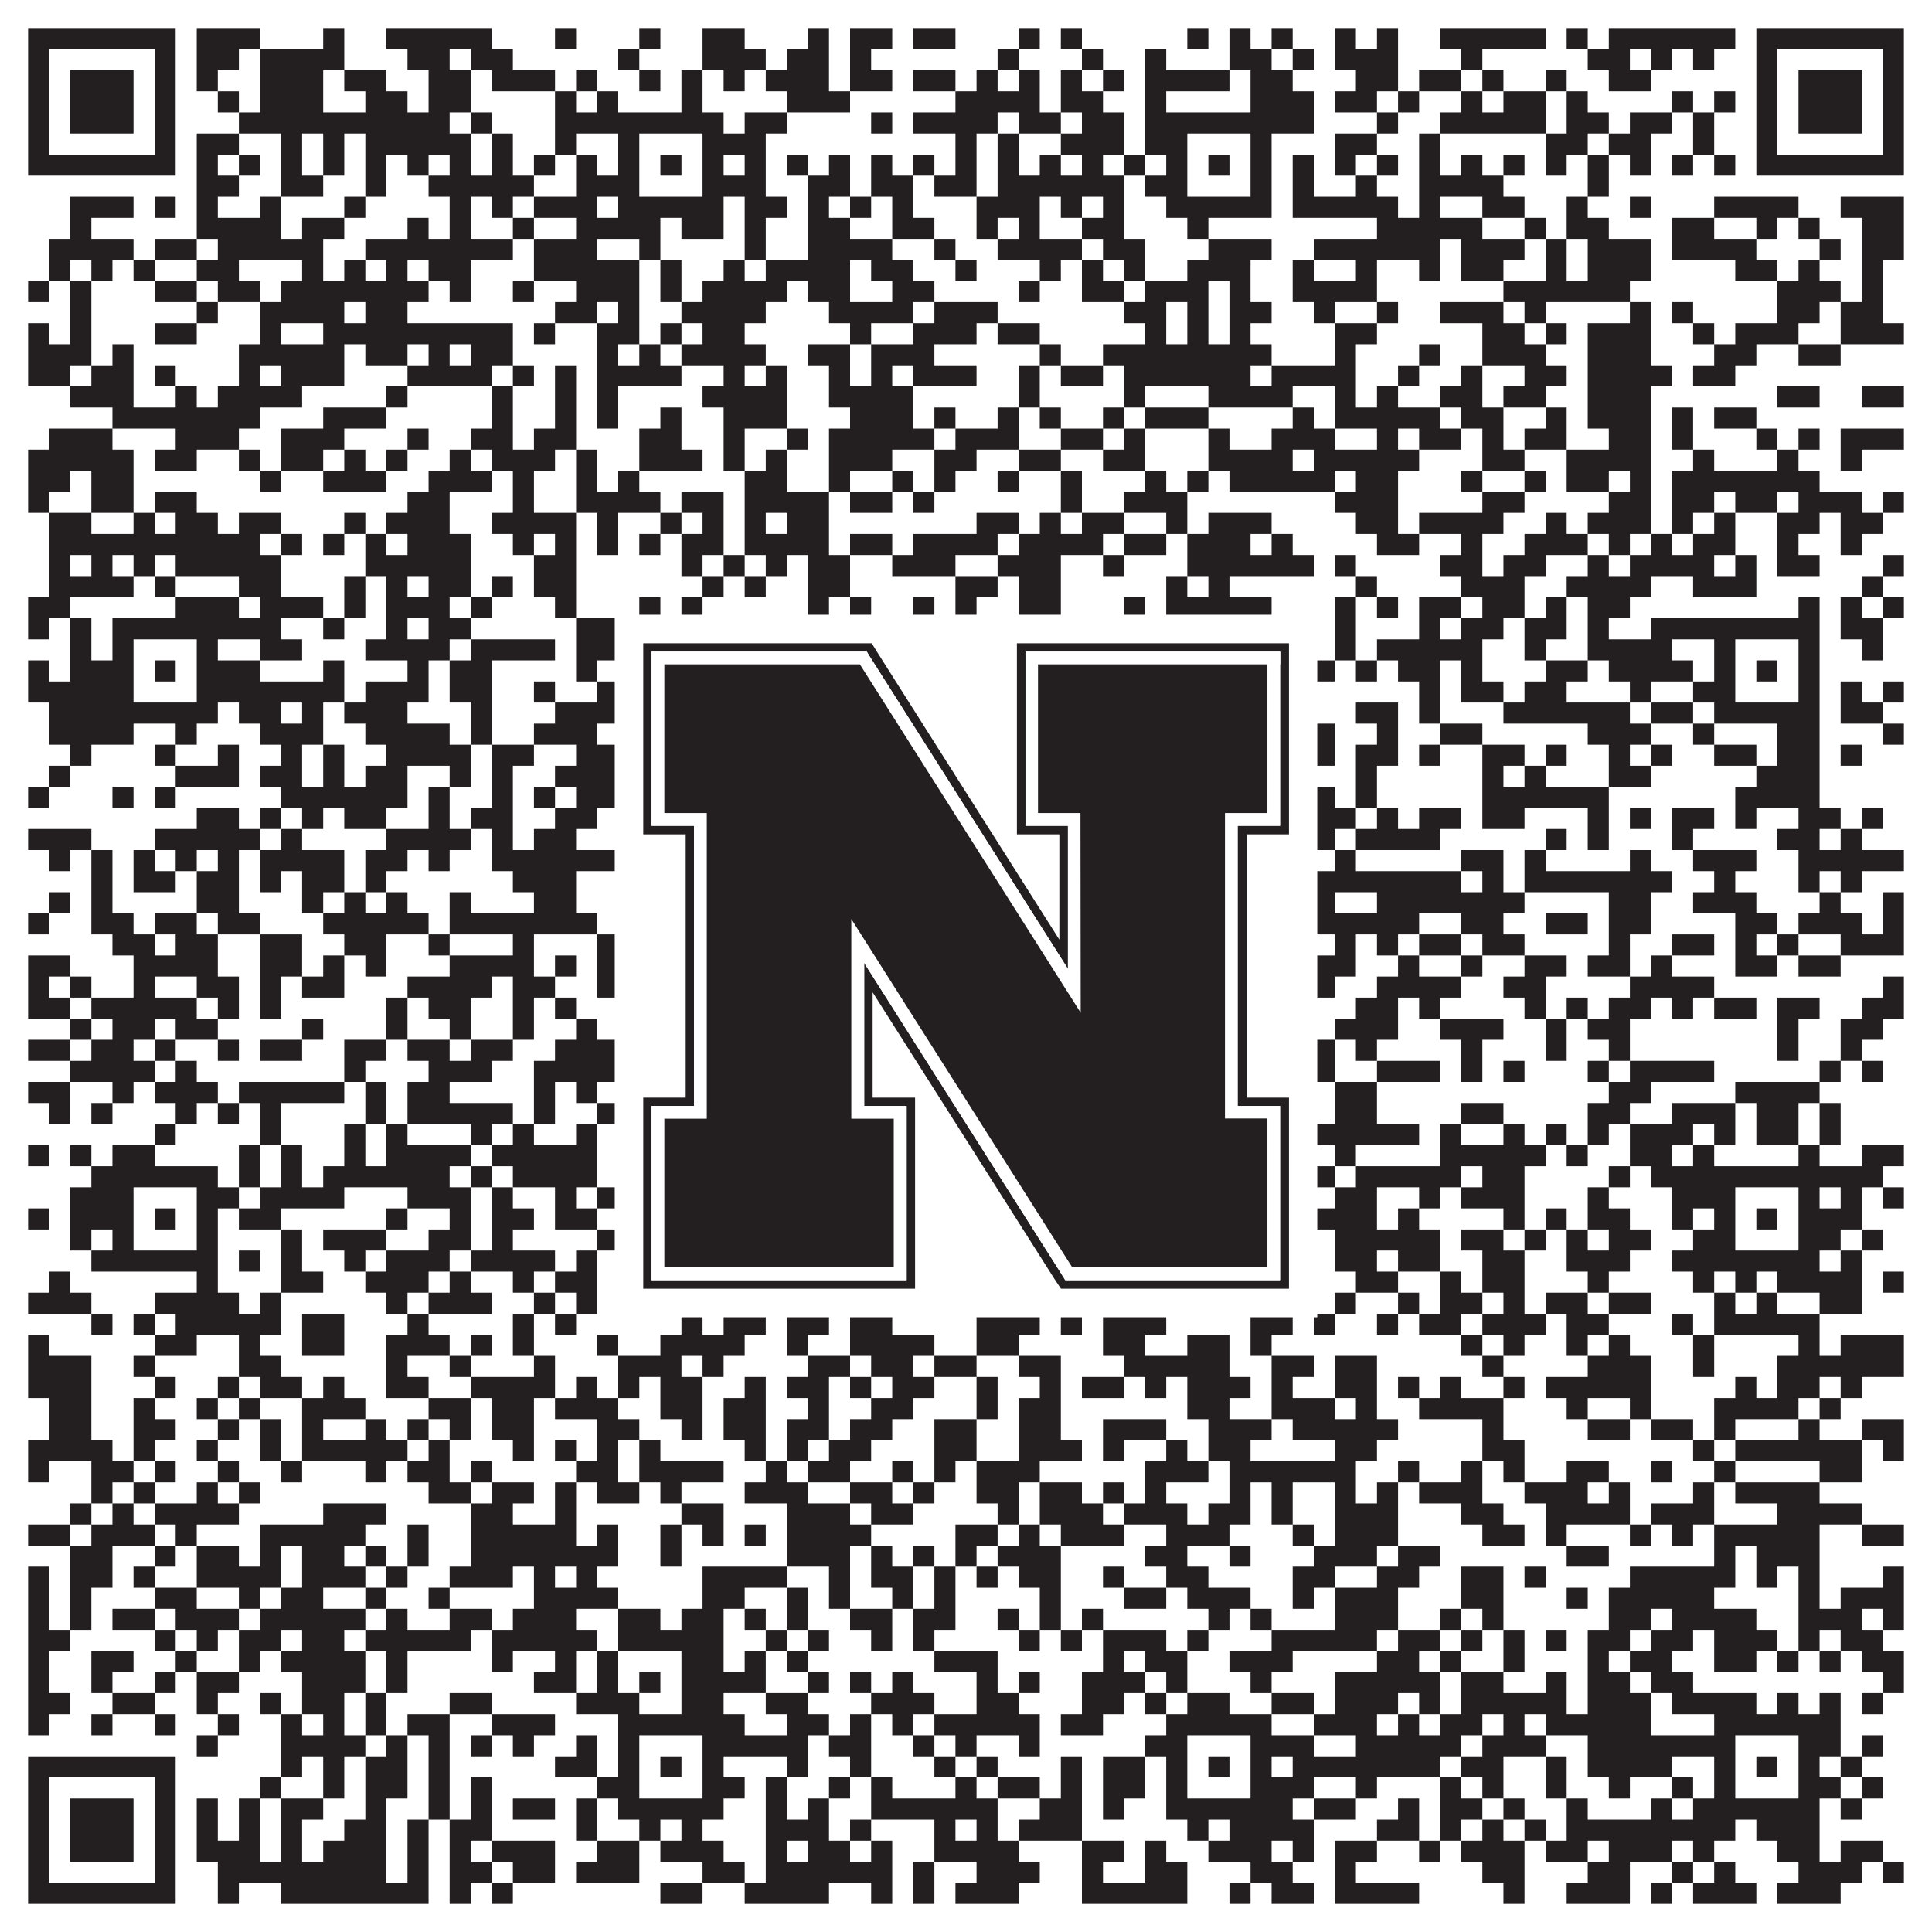 <?xml version="1.0"?>
<svg xmlns="http://www.w3.org/2000/svg" xmlns:xlink="http://www.w3.org/1999/xlink" version="1.1" width="1100px" height="1100px" viewBox="0 0 1100 1100"><rect x="0" y="0" width="1100" height="1100" fill="#ffffff" fill-opacity="1"/><path fill="#231f20" fill-opacity="1" d="M16,16L100,16L100,28L16,28ZM112,16L148,16L148,28L112,28ZM184,16L196,16L196,28L184,28ZM220,16L280,16L280,28L220,28ZM316,16L328,16L328,28L316,28ZM364,16L376,16L376,28L364,28ZM400,16L424,16L424,28L400,28ZM460,16L472,16L472,28L460,28ZM484,16L508,16L508,28L484,28ZM520,16L544,16L544,28L520,28ZM580,16L592,16L592,28L580,28ZM604,16L616,16L616,28L604,28ZM676,16L688,16L688,28L676,28ZM700,16L712,16L712,28L700,28ZM724,16L736,16L736,28L724,28ZM760,16L772,16L772,28L760,28ZM784,16L796,16L796,28L784,28ZM820,16L880,16L880,28L820,28ZM892,16L904,16L904,28L892,28ZM916,16L988,16L988,28L916,28ZM1000,16L1084,16L1084,28L1000,28ZM16,28L28,28L28,40L16,40ZM88,28L100,28L100,40L88,40ZM112,28L136,28L136,40L112,40ZM148,28L196,28L196,40L148,40ZM232,28L256,28L256,40L232,40ZM268,28L292,28L292,40L268,40ZM352,28L364,28L364,40L352,40ZM400,28L436,28L436,40L400,40ZM448,28L472,28L472,40L448,40ZM484,28L496,28L496,40L484,40ZM568,28L580,28L580,40L568,40ZM616,28L628,28L628,40L616,40ZM652,28L664,28L664,40L652,40ZM700,28L724,28L724,40L700,40ZM736,28L748,28L748,40L736,40ZM760,28L796,28L796,40L760,40ZM832,28L844,28L844,40L832,40ZM904,28L928,28L928,40L904,40ZM940,28L952,28L952,40L940,40ZM964,28L976,28L976,40L964,40ZM1000,28L1012,28L1012,40L1000,40ZM1072,28L1084,28L1084,40L1072,40ZM16,40L28,40L28,52L16,52ZM40,40L76,40L76,52L40,52ZM88,40L100,40L100,52L88,52ZM112,40L124,40L124,52L112,52ZM148,40L184,40L184,52L148,52ZM196,40L220,40L220,52L196,52ZM244,40L268,40L268,52L244,52ZM280,40L316,40L316,52L280,52ZM328,40L340,40L340,52L328,52ZM364,40L376,40L376,52L364,52ZM388,40L400,40L400,52L388,52ZM412,40L424,40L424,52L412,52ZM436,40L472,40L472,52L436,52ZM484,40L508,40L508,52L484,52ZM520,40L544,40L544,52L520,52ZM556,40L568,40L568,52L556,52ZM580,40L592,40L592,52L580,52ZM604,40L616,40L616,52L604,52ZM628,40L640,40L640,52L628,52ZM652,40L700,40L700,52L652,52ZM712,40L736,40L736,52L712,52ZM772,40L796,40L796,52L772,52ZM808,40L832,40L832,52L808,52ZM844,40L856,40L856,52L844,52ZM880,40L892,40L892,52L880,52ZM916,40L940,40L940,52L916,52ZM1000,40L1012,40L1012,52L1000,52ZM1024,40L1060,40L1060,52L1024,52ZM1072,40L1084,40L1084,52L1072,52ZM16,52L28,52L28,64L16,64ZM40,52L76,52L76,64L40,64ZM88,52L100,52L100,64L88,64ZM124,52L136,52L136,64L124,64ZM148,52L184,52L184,64L148,64ZM208,52L232,52L232,64L208,64ZM244,52L268,52L268,64L244,64ZM316,52L328,52L328,64L316,64ZM340,52L352,52L352,64L340,64ZM388,52L400,52L400,64L388,64ZM448,52L484,52L484,64L448,64ZM544,52L592,52L592,64L544,64ZM604,52L628,52L628,64L604,64ZM652,52L664,52L664,64L652,64ZM712,52L748,52L748,64L712,64ZM760,52L784,52L784,64L760,64ZM796,52L808,52L808,64L796,64ZM832,52L844,52L844,64L832,64ZM856,52L880,52L880,64L856,64ZM892,52L904,52L904,64L892,64ZM952,52L964,52L964,64L952,64ZM976,52L988,52L988,64L976,64ZM1000,52L1012,52L1012,64L1000,64ZM1024,52L1060,52L1060,64L1024,64ZM1072,52L1084,52L1084,64L1072,64ZM16,64L28,64L28,76L16,76ZM40,64L76,64L76,76L40,76ZM88,64L100,64L100,76L88,76ZM136,64L256,64L256,76L136,76ZM268,64L280,64L280,76L268,76ZM316,64L412,64L412,76L316,76ZM424,64L448,64L448,76L424,76ZM496,64L508,64L508,76L496,76ZM520,64L568,64L568,76L520,76ZM580,64L604,64L604,76L580,76ZM616,64L640,64L640,76L616,76ZM652,64L748,64L748,76L652,76ZM784,64L796,64L796,76L784,76ZM820,64L880,64L880,76L820,76ZM892,64L916,64L916,76L892,76ZM928,64L952,64L952,76L928,76ZM964,64L976,64L976,76L964,76ZM1000,64L1012,64L1012,76L1000,76ZM1024,64L1060,64L1060,76L1024,76ZM1072,64L1084,64L1084,76L1072,76ZM16,76L28,76L28,88L16,88ZM88,76L100,76L100,88L88,88ZM112,76L136,76L136,88L112,88ZM160,76L172,76L172,88L160,88ZM184,76L196,76L196,88L184,88ZM208,76L268,76L268,88L208,88ZM280,76L292,76L292,88L280,88ZM316,76L328,76L328,88L316,88ZM352,76L364,76L364,88L352,88ZM400,76L436,76L436,88L400,88ZM544,76L556,76L556,88L544,88ZM568,76L580,76L580,88L568,88ZM604,76L640,76L640,88L604,88ZM652,76L676,76L676,88L652,88ZM712,76L724,76L724,88L712,88ZM760,76L784,76L784,88L760,88ZM808,76L820,76L820,88L808,88ZM880,76L904,76L904,88L880,88ZM916,76L940,76L940,88L916,88ZM964,76L976,76L976,88L964,88ZM1000,76L1012,76L1012,88L1000,88ZM1072,76L1084,76L1084,88L1072,88ZM16,88L100,88L100,100L16,100ZM112,88L124,88L124,100L112,100ZM136,88L148,88L148,100L136,100ZM160,88L172,88L172,100L160,100ZM184,88L196,88L196,100L184,100ZM208,88L220,88L220,100L208,100ZM232,88L244,88L244,100L232,100ZM256,88L268,88L268,100L256,100ZM280,88L292,88L292,100L280,100ZM304,88L316,88L316,100L304,100ZM328,88L340,88L340,100L328,100ZM352,88L364,88L364,100L352,100ZM376,88L388,88L388,100L376,100ZM400,88L412,88L412,100L400,100ZM424,88L436,88L436,100L424,100ZM448,88L460,88L460,100L448,100ZM472,88L484,88L484,100L472,100ZM496,88L508,88L508,100L496,100ZM520,88L532,88L532,100L520,100ZM544,88L556,88L556,100L544,100ZM568,88L580,88L580,100L568,100ZM592,88L604,88L604,100L592,100ZM616,88L628,88L628,100L616,100ZM640,88L652,88L652,100L640,100ZM664,88L676,88L676,100L664,100ZM688,88L700,88L700,100L688,100ZM712,88L724,88L724,100L712,100ZM736,88L748,88L748,100L736,100ZM760,88L772,88L772,100L760,100ZM784,88L796,88L796,100L784,100ZM808,88L820,88L820,100L808,100ZM832,88L844,88L844,100L832,100ZM856,88L868,88L868,100L856,100ZM880,88L892,88L892,100L880,100ZM904,88L916,88L916,100L904,100ZM928,88L940,88L940,100L928,100ZM952,88L964,88L964,100L952,100ZM976,88L988,88L988,100L976,100ZM1000,88L1084,88L1084,100L1000,100ZM112,100L136,100L136,112L112,112ZM160,100L184,100L184,112L160,112ZM208,100L220,100L220,112L208,112ZM244,100L304,100L304,112L244,112ZM328,100L364,100L364,112L328,112ZM400,100L436,100L436,112L400,112ZM460,100L484,100L484,112L460,112ZM496,100L520,100L520,112L496,112ZM532,100L556,100L556,112L532,112ZM568,100L640,100L640,112L568,112ZM652,100L676,100L676,112L652,112ZM712,100L724,100L724,112L712,112ZM736,100L748,100L748,112L736,112ZM772,100L784,100L784,112L772,112ZM808,100L856,100L856,112L808,112ZM904,100L916,100L916,112L904,112ZM40,112L76,112L76,124L40,124ZM88,112L100,112L100,124L88,124ZM112,112L124,112L124,124L112,124ZM148,112L160,112L160,124L148,124ZM196,112L208,112L208,124L196,124ZM256,112L268,112L268,124L256,124ZM280,112L292,112L292,124L280,124ZM304,112L340,112L340,124L304,124ZM352,112L412,112L412,124L352,124ZM424,112L448,112L448,124L424,124ZM460,112L472,112L472,124L460,124ZM484,112L496,112L496,124L484,124ZM508,112L520,112L520,124L508,124ZM556,112L592,112L592,124L556,124ZM604,112L616,112L616,124L604,124ZM628,112L640,112L640,124L628,124ZM664,112L724,112L724,124L664,124ZM736,112L796,112L796,124L736,124ZM808,112L820,112L820,124L808,124ZM844,112L868,112L868,124L844,124ZM892,112L904,112L904,124L892,124ZM928,112L940,112L940,124L928,124ZM976,112L1024,112L1024,124L976,124ZM1048,112L1084,112L1084,124L1048,124ZM40,124L52,124L52,136L40,136ZM112,124L160,124L160,136L112,136ZM172,124L196,124L196,136L172,136ZM232,124L244,124L244,136L232,136ZM256,124L268,124L268,136L256,136ZM292,124L304,124L304,136L292,136ZM328,124L376,124L376,136L328,136ZM388,124L412,124L412,136L388,136ZM424,124L436,124L436,136L424,136ZM460,124L484,124L484,136L460,136ZM508,124L532,124L532,136L508,136ZM556,124L568,124L568,136L556,136ZM580,124L592,124L592,136L580,136ZM616,124L640,124L640,136L616,136ZM676,124L688,124L688,136L676,136ZM784,124L844,124L844,136L784,136ZM868,124L880,124L880,136L868,136ZM892,124L916,124L916,136L892,136ZM952,124L976,124L976,136L952,136ZM1000,124L1012,124L1012,136L1000,136ZM1024,124L1036,124L1036,136L1024,136ZM1060,124L1084,124L1084,136L1060,136ZM28,136L76,136L76,148L28,148ZM88,136L112,136L112,148L88,148ZM124,136L184,136L184,148L124,148ZM208,136L292,136L292,148L208,148ZM304,136L340,136L340,148L304,148ZM364,136L376,136L376,148L364,148ZM424,136L436,136L436,148L424,148ZM460,136L508,136L508,148L460,148ZM532,136L544,136L544,148L532,148ZM568,136L616,136L616,148L568,148ZM628,136L652,136L652,148L628,148ZM688,136L724,136L724,148L688,148ZM748,136L820,136L820,148L748,148ZM832,136L868,136L868,148L832,148ZM880,136L892,136L892,148L880,148ZM904,136L940,136L940,148L904,148ZM952,136L1000,136L1000,148L952,148ZM1036,136L1048,136L1048,148L1036,148ZM1060,136L1084,136L1084,148L1060,148ZM28,148L40,148L40,160L28,160ZM52,148L64,148L64,160L52,160ZM76,148L88,148L88,160L76,160ZM112,148L136,148L136,160L112,160ZM172,148L184,148L184,160L172,160ZM196,148L208,148L208,160L196,160ZM220,148L232,148L232,160L220,160ZM244,148L268,148L268,160L244,160ZM304,148L364,148L364,160L304,160ZM376,148L388,148L388,160L376,160ZM412,148L424,148L424,160L412,160ZM436,148L484,148L484,160L436,160ZM496,148L520,148L520,160L496,160ZM544,148L556,148L556,160L544,160ZM592,148L604,148L604,160L592,160ZM616,148L628,148L628,160L616,160ZM640,148L652,148L652,160L640,160ZM676,148L712,148L712,160L676,160ZM736,148L748,148L748,160L736,160ZM772,148L784,148L784,160L772,160ZM808,148L820,148L820,160L808,160ZM832,148L856,148L856,160L832,160ZM880,148L892,148L892,160L880,160ZM904,148L940,148L940,160L904,160ZM988,148L1012,148L1012,160L988,160ZM1024,148L1036,148L1036,160L1024,160ZM1060,148L1072,148L1072,160L1060,160ZM16,160L28,160L28,172L16,172ZM40,160L52,160L52,172L40,172ZM88,160L112,160L112,172L88,172ZM124,160L148,160L148,172L124,172ZM160,160L244,160L244,172L160,172ZM256,160L268,160L268,172L256,172ZM292,160L304,160L304,172L292,172ZM328,160L364,160L364,172L328,172ZM376,160L388,160L388,172L376,172ZM400,160L448,160L448,172L400,172ZM460,160L484,160L484,172L460,172ZM508,160L532,160L532,172L508,172ZM580,160L592,160L592,172L580,172ZM616,160L640,160L640,172L616,172ZM652,160L688,160L688,172L652,172ZM700,160L712,160L712,172L700,172ZM736,160L784,160L784,172L736,172ZM856,160L928,160L928,172L856,172ZM1012,160L1048,160L1048,172L1012,172ZM1060,160L1072,160L1072,172L1060,172ZM40,172L52,172L52,184L40,184ZM112,172L124,172L124,184L112,184ZM148,172L196,172L196,184L148,184ZM208,172L232,172L232,184L208,184ZM316,172L340,172L340,184L316,184ZM352,172L364,172L364,184L352,184ZM388,172L436,172L436,184L388,184ZM472,172L520,172L520,184L472,184ZM532,172L568,172L568,184L532,184ZM640,172L664,172L664,184L640,184ZM676,172L688,172L688,184L676,184ZM700,172L724,172L724,184L700,184ZM748,172L760,172L760,184L748,184ZM784,172L796,172L796,184L784,184ZM820,172L856,172L856,184L820,184ZM868,172L880,172L880,184L868,184ZM928,172L940,172L940,184L928,184ZM952,172L964,172L964,184L952,184ZM1012,172L1036,172L1036,184L1012,184ZM1048,172L1072,172L1072,184L1048,184ZM16,184L28,184L28,196L16,196ZM40,184L52,184L52,196L40,196ZM88,184L112,184L112,196L88,196ZM148,184L160,184L160,196L148,196ZM184,184L292,184L292,196L184,196ZM304,184L316,184L316,196L304,196ZM340,184L364,184L364,196L340,196ZM376,184L388,184L388,196L376,196ZM400,184L424,184L424,196L400,196ZM484,184L496,184L496,196L484,196ZM520,184L556,184L556,196L520,196ZM568,184L592,184L592,196L568,196ZM652,184L664,184L664,196L652,196ZM676,184L688,184L688,196L676,196ZM700,184L712,184L712,196L700,196ZM760,184L784,184L784,196L760,196ZM844,184L868,184L868,196L844,196ZM880,184L892,184L892,196L880,196ZM904,184L940,184L940,196L904,196ZM964,184L976,184L976,196L964,196ZM988,184L1024,184L1024,196L988,196ZM1048,184L1084,184L1084,196L1048,196ZM16,196L52,196L52,208L16,208ZM64,196L76,196L76,208L64,208ZM136,196L196,196L196,208L136,208ZM208,196L232,196L232,208L208,208ZM244,196L256,196L256,208L244,208ZM268,196L292,196L292,208L268,208ZM340,196L352,196L352,208L340,208ZM364,196L376,196L376,208L364,208ZM388,196L436,196L436,208L388,208ZM460,196L484,196L484,208L460,208ZM496,196L532,196L532,208L496,208ZM592,196L604,196L604,208L592,208ZM628,196L724,196L724,208L628,208ZM760,196L772,196L772,208L760,208ZM808,196L820,196L820,208L808,208ZM844,196L880,196L880,208L844,208ZM904,196L940,196L940,208L904,208ZM976,196L1000,196L1000,208L976,208ZM1024,196L1048,196L1048,208L1024,208ZM16,208L40,208L40,220L16,220ZM52,208L76,208L76,220L52,220ZM88,208L100,208L100,220L88,220ZM136,208L148,208L148,220L136,220ZM160,208L196,208L196,220L160,220ZM232,208L280,208L280,220L232,220ZM292,208L304,208L304,220L292,220ZM316,208L328,208L328,220L316,220ZM340,208L388,208L388,220L340,220ZM412,208L424,208L424,220L412,220ZM436,208L448,208L448,220L436,220ZM472,208L484,208L484,220L472,220ZM496,208L508,208L508,220L496,220ZM520,208L556,208L556,220L520,220ZM580,208L592,208L592,220L580,220ZM604,208L628,208L628,220L604,220ZM640,208L712,208L712,220L640,220ZM724,208L772,208L772,220L724,220ZM796,208L808,208L808,220L796,220ZM832,208L844,208L844,220L832,220ZM868,208L892,208L892,220L868,220ZM904,208L952,208L952,220L904,220ZM964,208L988,208L988,220L964,220ZM40,220L76,220L76,232L40,232ZM100,220L112,220L112,232L100,232ZM124,220L172,220L172,232L124,232ZM220,220L232,220L232,232L220,232ZM280,220L292,220L292,232L280,232ZM316,220L328,220L328,232L316,232ZM340,220L352,220L352,232L340,232ZM400,220L448,220L448,232L400,232ZM472,220L520,220L520,232L472,232ZM580,220L592,220L592,232L580,232ZM640,220L652,220L652,232L640,232ZM688,220L736,220L736,232L688,232ZM760,220L772,220L772,232L760,232ZM784,220L796,220L796,232L784,232ZM820,220L844,220L844,232L820,232ZM856,220L880,220L880,232L856,232ZM904,220L940,220L940,232L904,232ZM1012,220L1036,220L1036,232L1012,232ZM1060,220L1084,220L1084,232L1060,232ZM64,232L148,232L148,244L64,244ZM184,232L220,232L220,244L184,244ZM280,232L292,232L292,244L280,244ZM316,232L328,232L328,244L316,244ZM340,232L352,232L352,244L340,244ZM376,232L388,232L388,244L376,244ZM412,232L448,232L448,244L412,244ZM484,232L520,232L520,244L484,244ZM532,232L544,232L544,244L532,244ZM568,232L580,232L580,244L568,244ZM592,232L604,232L604,244L592,244ZM628,232L640,232L640,244L628,244ZM652,232L688,232L688,244L652,244ZM736,232L748,232L748,244L736,244ZM760,232L820,232L820,244L760,244ZM832,232L856,232L856,244L832,244ZM880,232L892,232L892,244L880,244ZM904,232L940,232L940,244L904,244ZM952,232L964,232L964,244L952,244ZM976,232L1000,232L1000,244L976,244ZM28,244L64,244L64,256L28,256ZM100,244L136,244L136,256L100,256ZM160,244L196,244L196,256L160,256ZM232,244L244,244L244,256L232,256ZM268,244L292,244L292,256L268,256ZM304,244L328,244L328,256L304,256ZM364,244L388,244L388,256L364,256ZM412,244L424,244L424,256L412,256ZM448,244L460,244L460,256L448,256ZM472,244L532,244L532,256L472,256ZM544,244L580,244L580,256L544,256ZM604,244L628,244L628,256L604,256ZM640,244L652,244L652,256L640,256ZM688,244L700,244L700,256L688,256ZM724,244L760,244L760,256L724,256ZM784,244L796,244L796,256L784,256ZM808,244L832,244L832,256L808,256ZM844,244L856,244L856,256L844,256ZM868,244L892,244L892,256L868,256ZM916,244L940,244L940,256L916,256ZM952,244L964,244L964,256L952,256ZM1000,244L1012,244L1012,256L1000,256ZM1024,244L1036,244L1036,256L1024,256ZM1048,244L1084,244L1084,256L1048,256ZM16,256L76,256L76,268L16,268ZM88,256L112,256L112,268L88,268ZM136,256L148,256L148,268L136,268ZM160,256L184,256L184,268L160,268ZM196,256L208,256L208,268L196,268ZM220,256L232,256L232,268L220,268ZM256,256L268,256L268,268L256,268ZM280,256L316,256L316,268L280,268ZM328,256L340,256L340,268L328,268ZM364,256L400,256L400,268L364,268ZM412,256L424,256L424,268L412,268ZM436,256L448,256L448,268L436,268ZM472,256L508,256L508,268L472,268ZM532,256L556,256L556,268L532,268ZM580,256L604,256L604,268L580,268ZM628,256L652,256L652,268L628,268ZM688,256L736,256L736,268L688,268ZM748,256L808,256L808,268L748,268ZM844,256L868,256L868,268L844,268ZM892,256L940,256L940,268L892,268ZM964,256L976,256L976,268L964,268ZM1012,256L1024,256L1024,268L1012,268ZM1048,256L1060,256L1060,268L1048,268ZM16,268L40,268L40,280L16,280ZM52,268L76,268L76,280L52,280ZM148,268L160,268L160,280L148,280ZM184,268L220,268L220,280L184,280ZM244,268L280,268L280,280L244,280ZM292,268L304,268L304,280L292,280ZM328,268L340,268L340,280L328,280ZM352,268L364,268L364,280L352,280ZM424,268L448,268L448,280L424,280ZM472,268L484,268L484,280L472,280ZM508,268L520,268L520,280L508,280ZM532,268L544,268L544,280L532,280ZM568,268L580,268L580,280L568,280ZM604,268L616,268L616,280L604,280ZM652,268L664,268L664,280L652,280ZM676,268L688,268L688,280L676,280ZM700,268L760,268L760,280L700,280ZM772,268L796,268L796,280L772,280ZM832,268L844,268L844,280L832,280ZM868,268L880,268L880,280L868,280ZM892,268L916,268L916,280L892,280ZM928,268L940,268L940,280L928,280ZM952,268L1036,268L1036,280L952,280ZM16,280L28,280L28,292L16,292ZM52,280L76,280L76,292L52,292ZM88,280L112,280L112,292L88,292ZM232,280L256,280L256,292L232,292ZM292,280L304,280L304,292L292,292ZM328,280L376,280L376,292L328,292ZM388,280L412,280L412,292L388,292ZM424,280L472,280L472,292L424,292ZM484,280L508,280L508,292L484,292ZM520,280L532,280L532,292L520,292ZM604,280L616,280L616,292L604,292ZM640,280L676,280L676,292L640,292ZM760,280L796,280L796,292L760,292ZM844,280L868,280L868,292L844,292ZM916,280L940,280L940,292L916,292ZM952,280L976,280L976,292L952,292ZM988,280L1012,280L1012,292L988,292ZM1024,280L1060,280L1060,292L1024,292ZM1072,280L1084,280L1084,292L1072,292ZM28,292L52,292L52,304L28,304ZM76,292L88,292L88,304L76,304ZM100,292L124,292L124,304L100,304ZM136,292L160,292L160,304L136,304ZM196,292L208,292L208,304L196,304ZM220,292L256,292L256,304L220,304ZM280,292L328,292L328,304L280,304ZM340,292L352,292L352,304L340,304ZM376,292L388,292L388,304L376,304ZM400,292L412,292L412,304L400,304ZM424,292L436,292L436,304L424,304ZM448,292L472,292L472,304L448,304ZM556,292L580,292L580,304L556,304ZM592,292L604,292L604,304L592,304ZM616,292L640,292L640,304L616,304ZM664,292L676,292L676,304L664,304ZM688,292L724,292L724,304L688,304ZM772,292L796,292L796,304L772,304ZM808,292L856,292L856,304L808,304ZM880,292L892,292L892,304L880,304ZM904,292L940,292L940,304L904,304ZM952,292L964,292L964,304L952,304ZM976,292L988,292L988,304L976,304ZM1012,292L1036,292L1036,304L1012,304ZM1048,292L1072,292L1072,304L1048,304ZM28,304L148,304L148,316L28,316ZM160,304L172,304L172,316L160,316ZM184,304L196,304L196,316L184,316ZM208,304L220,304L220,316L208,316ZM232,304L268,304L268,316L232,316ZM292,304L304,304L304,316L292,316ZM316,304L328,304L328,316L316,316ZM340,304L352,304L352,316L340,316ZM364,304L376,304L376,316L364,316ZM388,304L412,304L412,316L388,316ZM424,304L472,304L472,316L424,316ZM484,304L508,304L508,316L484,316ZM520,304L568,304L568,316L520,316ZM580,304L628,304L628,316L580,316ZM640,304L664,304L664,316L640,316ZM676,304L712,304L712,316L676,316ZM724,304L736,304L736,316L724,316ZM784,304L808,304L808,316L784,316ZM832,304L844,304L844,316L832,316ZM868,304L904,304L904,316L868,316ZM916,304L928,304L928,316L916,316ZM940,304L952,304L952,316L940,316ZM964,304L988,304L988,316L964,316ZM1012,304L1024,304L1024,316L1012,316ZM1048,304L1060,304L1060,316L1048,316ZM28,316L40,316L40,328L28,328ZM52,316L64,316L64,328L52,328ZM76,316L88,316L88,328L76,328ZM100,316L160,316L160,328L100,328ZM208,316L268,316L268,328L208,328ZM304,316L328,316L328,328L304,328ZM388,316L400,316L400,328L388,328ZM412,316L424,316L424,328L412,328ZM436,316L448,316L448,328L436,328ZM460,316L484,316L484,328L460,328ZM508,316L544,316L544,328L508,328ZM568,316L604,316L604,328L568,328ZM628,316L640,316L640,328L628,328ZM676,316L748,316L748,328L676,328ZM760,316L772,316L772,328L760,328ZM820,316L844,316L844,328L820,328ZM856,316L880,316L880,328L856,328ZM904,316L916,316L916,328L904,328ZM928,316L976,316L976,328L928,328ZM988,316L1000,316L1000,328L988,328ZM1012,316L1036,316L1036,328L1012,328ZM1072,316L1084,316L1084,328L1072,328ZM28,328L76,328L76,340L28,340ZM88,328L100,328L100,340L88,340ZM136,328L160,328L160,340L136,340ZM196,328L208,328L208,340L196,340ZM220,328L232,328L232,340L220,340ZM244,328L268,328L268,340L244,340ZM280,328L292,328L292,340L280,340ZM304,328L328,328L328,340L304,340ZM400,328L412,328L412,340L400,340ZM424,328L436,328L436,340L424,340ZM460,328L484,328L484,340L460,340ZM544,328L568,328L568,340L544,340ZM580,328L604,328L604,340L580,340ZM664,328L676,328L676,340L664,340ZM688,328L700,328L700,340L688,340ZM772,328L784,328L784,340L772,340ZM832,328L868,328L868,340L832,340ZM892,328L940,328L940,340L892,340ZM964,328L1000,328L1000,340L964,340ZM1060,328L1072,328L1072,340L1060,340ZM16,340L40,340L40,352L16,352ZM100,340L136,340L136,352L100,352ZM148,340L184,340L184,352L148,352ZM196,340L208,340L208,352L196,352ZM220,340L256,340L256,352L220,352ZM268,340L280,340L280,352L268,352ZM316,340L328,340L328,352L316,352ZM364,340L376,340L376,352L364,352ZM388,340L400,340L400,352L388,352ZM460,340L472,340L472,352L460,352ZM484,340L496,340L496,352L484,352ZM520,340L532,340L532,352L520,352ZM544,340L556,340L556,352L544,352ZM580,340L604,340L604,352L580,352ZM640,340L652,340L652,352L640,352ZM664,340L724,340L724,352L664,352ZM760,340L772,340L772,352L760,352ZM784,340L796,340L796,352L784,352ZM808,340L832,340L832,352L808,352ZM844,340L868,340L868,352L844,352ZM880,340L892,340L892,352L880,352ZM904,340L928,340L928,352L904,352ZM1024,340L1036,340L1036,352L1024,352ZM1048,340L1060,340L1060,352L1048,352ZM1072,340L1084,340L1084,352L1072,352ZM16,352L28,352L28,364L16,364ZM40,352L52,352L52,364L40,364ZM64,352L160,352L160,364L64,364ZM184,352L196,352L196,364L184,364ZM220,352L232,352L232,364L220,364ZM244,352L268,352L268,364L244,364ZM328,352L424,352L424,364L328,364ZM436,352L448,352L448,364L436,364ZM460,352L472,352L472,364L460,364ZM484,352L508,352L508,364L484,364ZM520,352L532,352L532,364L520,364ZM556,352L580,352L580,364L556,364ZM592,352L604,352L604,364L592,364ZM616,352L724,352L724,364L616,364ZM736,352L748,352L748,364L736,364ZM760,352L772,352L772,364L760,364ZM808,352L820,352L820,364L808,364ZM832,352L856,352L856,364L832,364ZM868,352L892,352L892,364L868,364ZM904,352L916,352L916,364L904,364ZM940,352L1036,352L1036,364L940,364ZM1048,352L1072,352L1072,364L1048,364ZM40,364L52,364L52,376L40,376ZM64,364L76,364L76,376L64,376ZM112,364L124,364L124,376L112,376ZM148,364L172,364L172,376L148,376ZM208,364L256,364L256,376L208,376ZM268,364L316,364L316,376L268,376ZM328,364L364,364L364,376L328,376ZM400,364L448,364L448,376L400,376ZM472,364L508,364L508,376L472,376ZM532,364L556,364L556,376L532,376ZM592,364L652,364L652,376L592,376ZM664,364L676,364L676,376L664,376ZM712,364L736,364L736,376L712,376ZM760,364L772,364L772,376L760,376ZM784,364L844,364L844,376L784,376ZM868,364L880,364L880,376L868,376ZM904,364L952,364L952,376L904,376ZM976,364L988,364L988,376L976,376ZM1024,364L1036,364L1036,376L1024,376ZM1060,364L1072,364L1072,376L1060,376ZM16,376L28,376L28,388L16,388ZM40,376L76,376L76,388L40,388ZM88,376L100,376L100,388L88,388ZM112,376L148,376L148,388L112,388ZM184,376L196,376L196,388L184,388ZM232,376L244,376L244,388L232,388ZM256,376L280,376L280,388L256,388ZM328,376L340,376L340,388L328,388ZM352,376L364,376L364,388L352,388ZM376,376L388,376L388,388L376,388ZM400,376L424,376L424,388L400,388ZM472,376L496,376L496,388L472,388ZM508,376L532,376L532,388L508,388ZM544,376L568,376L568,388L544,388ZM592,376L604,376L604,388L592,388ZM640,376L652,376L652,388L640,388ZM664,376L676,376L676,388L664,388ZM688,376L700,376L700,388L688,388ZM712,376L724,376L724,388L712,388ZM748,376L760,376L760,388L748,388ZM772,376L784,376L784,388L772,388ZM796,376L820,376L820,388L796,388ZM832,376L844,376L844,388L832,388ZM880,376L904,376L904,388L880,388ZM916,376L964,376L964,388L916,388ZM976,376L988,376L988,388L976,388ZM1000,376L1012,376L1012,388L1000,388ZM1024,376L1036,376L1036,388L1024,388ZM16,388L76,388L76,400L16,400ZM112,388L196,388L196,400L112,400ZM208,388L244,388L244,400L208,400ZM256,388L280,388L280,400L256,400ZM304,388L316,388L316,400L304,400ZM340,388L364,388L364,400L340,400ZM400,388L448,388L448,400L400,400ZM496,388L508,388L508,400L496,400ZM520,388L532,388L532,400L520,400ZM556,388L604,388L604,400L556,400ZM616,388L628,388L628,400L616,400ZM652,388L676,388L676,400L652,400ZM712,388L724,388L724,400L712,400ZM808,388L820,388L820,400L808,400ZM832,388L856,388L856,400L832,400ZM868,388L892,388L892,400L868,400ZM928,388L940,388L940,400L928,400ZM964,388L988,388L988,400L964,400ZM1024,388L1036,388L1036,400L1024,400ZM1048,388L1060,388L1060,400L1048,400ZM1072,388L1084,388L1084,400L1072,400ZM28,400L124,400L124,412L28,412ZM136,400L160,400L160,412L136,412ZM172,400L184,400L184,412L172,412ZM196,400L232,400L232,412L196,412ZM268,400L280,400L280,412L268,412ZM316,400L412,400L412,412L316,412ZM424,400L448,400L448,412L424,412ZM460,400L472,400L472,412L460,412ZM508,400L532,400L532,412L508,412ZM580,400L592,400L592,412L580,412ZM604,400L640,400L640,412L604,412ZM652,400L748,400L748,412L652,412ZM772,400L796,400L796,412L772,412ZM808,400L820,400L820,412L808,412ZM856,400L928,400L928,412L856,412ZM940,400L964,400L964,412L940,412ZM976,400L1036,400L1036,412L976,412ZM1048,400L1072,400L1072,412L1048,412ZM28,412L76,412L76,424L28,424ZM100,412L112,412L112,424L100,424ZM148,412L184,412L184,424L148,424ZM208,412L256,412L256,424L208,424ZM268,412L280,412L280,424L268,424ZM304,412L340,412L340,424L304,424ZM364,412L424,412L424,424L364,424ZM448,412L484,412L484,424L448,424ZM520,412L532,412L532,424L520,424ZM544,412L556,412L556,424L544,424ZM568,412L580,412L580,424L568,424ZM592,412L616,412L616,424L592,424ZM628,412L652,412L652,424L628,424ZM712,412L736,412L736,424L712,424ZM748,412L760,412L760,424L748,424ZM784,412L796,412L796,424L784,424ZM820,412L844,412L844,424L820,424ZM904,412L940,412L940,424L904,424ZM964,412L976,412L976,424L964,424ZM1012,412L1036,412L1036,424L1012,424ZM1072,412L1084,412L1084,424L1072,424ZM40,424L52,424L52,436L40,436ZM88,424L100,424L100,436L88,436ZM124,424L136,424L136,436L124,436ZM160,424L172,424L172,436L160,436ZM184,424L196,424L196,436L184,436ZM220,424L268,424L268,436L220,436ZM280,424L304,424L304,436L280,436ZM328,424L352,424L352,436L328,436ZM412,424L424,424L424,436L412,436ZM436,424L472,424L472,436L436,436ZM532,424L568,424L568,436L532,436ZM604,424L628,424L628,436L604,436ZM712,424L724,424L724,436L712,436ZM736,424L760,424L760,436L736,436ZM772,424L796,424L796,436L772,436ZM808,424L820,424L820,436L808,436ZM844,424L868,424L868,436L844,436ZM880,424L892,424L892,436L880,436ZM916,424L928,424L928,436L916,436ZM940,424L952,424L952,436L940,436ZM976,424L1000,424L1000,436L976,436ZM1012,424L1036,424L1036,436L1012,436ZM1048,424L1060,424L1060,436L1048,436ZM28,436L40,436L40,448L28,448ZM100,436L136,436L136,448L100,448ZM148,436L172,436L172,448L148,448ZM184,436L196,436L196,448L184,448ZM208,436L232,436L232,448L208,448ZM256,436L268,436L268,448L256,448ZM280,436L292,436L292,448L280,448ZM316,436L388,436L388,448L316,448ZM400,436L424,436L424,448L400,448ZM448,436L484,436L484,448L448,448ZM508,436L544,436L544,448L508,448ZM580,436L616,436L616,448L580,448ZM628,436L640,436L640,448L628,448ZM676,436L688,436L688,448L676,448ZM700,436L748,436L748,448L700,448ZM772,436L784,436L784,448L772,448ZM844,436L856,436L856,448L844,448ZM868,436L880,436L880,448L868,448ZM916,436L940,436L940,448L916,448ZM1000,436L1036,436L1036,448L1000,448ZM16,448L28,448L28,460L16,460ZM64,448L76,448L76,460L64,460ZM88,448L100,448L100,460L88,460ZM160,448L232,448L232,460L160,460ZM244,448L256,448L256,460L244,460ZM280,448L292,448L292,460L280,460ZM304,448L316,448L316,460L304,460ZM328,448L376,448L376,460L328,460ZM400,448L412,448L412,460L400,460ZM424,448L436,448L436,460L424,460ZM460,448L484,448L484,460L460,460ZM580,448L592,448L592,460L580,460ZM640,448L652,448L652,460L640,460ZM664,448L676,448L676,460L664,460ZM700,448L724,448L724,460L700,460ZM748,448L760,448L760,460L748,460ZM772,448L784,448L784,460L772,460ZM844,448L916,448L916,460L844,460ZM988,448L1036,448L1036,460L988,460ZM112,460L136,460L136,472L112,472ZM148,460L160,460L160,472L148,472ZM172,460L184,460L184,472L172,472ZM196,460L220,460L220,472L196,472ZM244,460L256,460L256,472L244,472ZM268,460L292,460L292,472L268,472ZM316,460L340,460L340,472L316,472ZM352,460L364,460L364,472L352,472ZM376,460L388,460L388,472L376,472ZM400,460L460,460L460,472L400,472ZM472,460L496,460L496,472L472,472ZM520,460L532,460L532,472L520,472ZM556,460L592,460L592,472L556,472ZM604,460L616,460L616,472L604,472ZM652,460L676,460L676,472L652,472ZM688,460L700,460L700,472L688,472ZM748,460L772,460L772,472L748,472ZM784,460L796,460L796,472L784,472ZM808,460L832,460L832,472L808,472ZM844,460L868,460L868,472L844,472ZM904,460L916,460L916,472L904,472ZM928,460L940,460L940,472L928,472ZM952,460L976,460L976,472L952,472ZM988,460L1000,460L1000,472L988,472ZM1024,460L1048,460L1048,472L1024,472ZM1060,460L1072,460L1072,472L1060,472ZM16,472L52,472L52,484L16,484ZM88,472L148,472L148,484L88,484ZM160,472L172,472L172,484L160,484ZM220,472L268,472L268,484L220,484ZM280,472L292,472L292,484L280,484ZM304,472L328,472L328,484L304,484ZM388,472L448,472L448,484L388,484ZM484,472L496,472L496,484L484,484ZM520,472L544,472L544,484L520,484ZM556,472L592,472L592,484L556,484ZM616,472L628,472L628,484L616,484ZM664,472L724,472L724,484L664,484ZM736,472L760,472L760,484L736,484ZM772,472L820,472L820,484L772,484ZM880,472L892,472L892,484L880,484ZM904,472L916,472L916,484L904,484ZM952,472L964,472L964,484L952,484ZM1012,472L1036,472L1036,484L1012,484ZM1048,472L1060,472L1060,484L1048,484ZM28,484L40,484L40,496L28,496ZM52,484L64,484L64,496L52,496ZM76,484L88,484L88,496L76,496ZM100,484L112,484L112,496L100,496ZM124,484L136,484L136,496L124,496ZM148,484L196,484L196,496L148,496ZM208,484L232,484L232,496L208,496ZM244,484L256,484L256,496L244,496ZM280,484L376,484L376,496L280,496ZM412,484L448,484L448,496L412,496ZM460,484L472,484L472,496L460,496ZM484,484L520,484L520,496L484,496ZM532,484L568,484L568,496L532,496ZM580,484L592,484L592,496L580,496ZM616,484L628,484L628,496L616,496ZM652,484L688,484L688,496L652,496ZM700,484L712,484L712,496L700,496ZM724,484L736,484L736,496L724,496ZM760,484L772,484L772,496L760,496ZM832,484L856,484L856,496L832,496ZM868,484L880,484L880,496L868,496ZM928,484L940,484L940,496L928,496ZM964,484L1000,484L1000,496L964,496ZM1024,484L1084,484L1084,496L1024,496ZM52,496L64,496L64,508L52,508ZM76,496L100,496L100,508L76,508ZM112,496L136,496L136,508L112,508ZM148,496L160,496L160,508L148,508ZM172,496L196,496L196,508L172,508ZM208,496L220,496L220,508L208,508ZM292,496L328,496L328,508L292,508ZM352,496L364,496L364,508L352,508ZM388,496L400,496L400,508L388,508ZM424,496L436,496L436,508L424,508ZM448,496L460,496L460,508L448,508ZM508,496L520,496L520,508L508,508ZM556,496L568,496L568,508L556,508ZM580,496L592,496L592,508L580,508ZM628,496L640,496L640,508L628,508ZM652,496L664,496L664,508L652,508ZM676,496L700,496L700,508L676,508ZM712,496L832,496L832,508L712,508ZM844,496L856,496L856,508L844,508ZM868,496L952,496L952,508L868,508ZM976,496L988,496L988,508L976,508ZM1024,496L1036,496L1036,508L1024,508ZM1048,496L1060,496L1060,508L1048,508ZM28,508L40,508L40,520L28,520ZM52,508L64,508L64,520L52,520ZM112,508L136,508L136,520L112,520ZM172,508L184,508L184,520L172,520ZM196,508L208,508L208,520L196,520ZM220,508L232,508L232,520L220,520ZM256,508L268,508L268,520L256,520ZM304,508L328,508L328,520L304,520ZM376,508L388,508L388,520L376,520ZM436,508L448,508L448,520L436,520ZM460,508L496,508L496,520L460,520ZM520,508L544,508L544,520L520,520ZM556,508L604,508L604,520L556,520ZM628,508L640,508L640,520L628,520ZM652,508L676,508L676,520L652,520ZM688,508L712,508L712,520L688,520ZM748,508L760,508L760,520L748,520ZM784,508L868,508L868,520L784,520ZM916,508L940,508L940,520L916,520ZM964,508L1000,508L1000,520L964,520ZM1036,508L1048,508L1048,520L1036,520ZM1072,508L1084,508L1084,520L1072,520ZM16,520L28,520L28,532L16,532ZM52,520L76,520L76,532L52,532ZM88,520L112,520L112,532L88,532ZM124,520L148,520L148,532L124,532ZM184,520L244,520L244,532L184,532ZM256,520L340,520L340,532L256,532ZM364,520L388,520L388,532L364,532ZM400,520L412,520L412,532L400,532ZM496,520L508,520L508,532L496,532ZM520,520L556,520L556,532L520,532ZM568,520L592,520L592,532L568,532ZM616,520L628,520L628,532L616,532ZM676,520L712,520L712,532L676,532ZM748,520L808,520L808,532L748,532ZM832,520L856,520L856,532L832,532ZM880,520L904,520L904,532L880,532ZM916,520L940,520L940,532L916,532ZM988,520L1012,520L1012,532L988,532ZM1024,520L1060,520L1060,532L1024,532ZM1072,520L1084,520L1084,532L1072,532ZM64,532L88,532L88,544L64,544ZM100,532L124,532L124,544L100,544ZM148,532L172,532L172,544L148,544ZM196,532L220,532L220,544L196,544ZM244,532L256,532L256,544L244,544ZM292,532L304,532L304,544L292,544ZM340,532L352,532L352,544L340,544ZM388,532L412,532L412,544L388,544ZM424,532L436,532L436,544L424,544ZM448,532L460,532L460,544L448,544ZM472,532L484,532L484,544L472,544ZM496,532L508,532L508,544L496,544ZM520,532L544,532L544,544L520,544ZM580,532L592,532L592,544L580,544ZM616,532L628,532L628,544L616,544ZM640,532L664,532L664,544L640,544ZM700,532L724,532L724,544L700,544ZM760,532L772,532L772,544L760,544ZM784,532L796,532L796,544L784,544ZM808,532L832,532L832,544L808,544ZM844,532L868,532L868,544L844,544ZM916,532L928,532L928,544L916,544ZM952,532L976,532L976,544L952,544ZM988,532L1000,532L1000,544L988,544ZM1012,532L1024,532L1024,544L1012,544ZM1048,532L1084,532L1084,544L1048,544ZM16,544L40,544L40,556L16,556ZM76,544L124,544L124,556L76,556ZM148,544L172,544L172,556L148,556ZM184,544L196,544L196,556L184,556ZM208,544L220,544L220,556L208,556ZM256,544L304,544L304,556L256,556ZM316,544L328,544L328,556L316,556ZM340,544L352,544L352,556L340,556ZM424,544L436,544L436,556L424,556ZM460,544L472,544L472,556L460,556ZM508,544L520,544L520,556L508,556ZM532,544L544,544L544,556L532,556ZM580,544L604,544L604,556L580,556ZM640,544L652,544L652,556L640,556ZM676,544L688,544L688,556L676,556ZM736,544L772,544L772,556L736,556ZM796,544L808,544L808,556L796,556ZM832,544L844,544L844,556L832,556ZM868,544L892,544L892,556L868,556ZM904,544L928,544L928,556L904,556ZM940,544L952,544L952,556L940,556ZM988,544L1012,544L1012,556L988,556ZM1024,544L1048,544L1048,556L1024,556ZM16,556L28,556L28,568L16,568ZM40,556L52,556L52,568L40,568ZM76,556L88,556L88,568L76,568ZM112,556L136,556L136,568L112,568ZM148,556L160,556L160,568L148,568ZM172,556L196,556L196,568L172,568ZM232,556L280,556L280,568L232,568ZM292,556L316,556L316,568L292,568ZM340,556L352,556L352,568L340,568ZM412,556L424,556L424,568L412,568ZM472,556L544,556L544,568L472,568ZM556,556L568,556L568,568L556,568ZM604,556L616,556L616,568L604,568ZM628,556L640,556L640,568L628,568ZM676,556L700,556L700,568L676,568ZM712,556L736,556L736,568L712,568ZM748,556L760,556L760,568L748,568ZM784,556L832,556L832,568L784,568ZM856,556L880,556L880,568L856,568ZM928,556L976,556L976,568L928,568ZM1072,556L1084,556L1084,568L1072,568ZM16,568L40,568L40,580L16,580ZM52,568L112,568L112,580L52,580ZM124,568L136,568L136,580L124,580ZM148,568L160,568L160,580L148,580ZM220,568L232,568L232,580L220,580ZM244,568L268,568L268,580L244,580ZM292,568L304,568L304,580L292,580ZM316,568L328,568L328,580L316,580ZM412,568L436,568L436,580L412,580ZM460,568L484,568L484,580L460,580ZM496,568L508,568L508,580L496,580ZM520,568L544,568L544,580L520,580ZM568,568L592,568L592,580L568,580ZM604,568L616,568L616,580L604,580ZM628,568L652,568L652,580L628,580ZM676,568L700,568L700,580L676,580ZM712,568L724,568L724,580L712,580ZM772,568L796,568L796,580L772,580ZM808,568L820,568L820,580L808,580ZM868,568L880,568L880,580L868,580ZM892,568L904,568L904,580L892,580ZM916,568L940,568L940,580L916,580ZM952,568L964,568L964,580L952,580ZM976,568L1000,568L1000,580L976,580ZM1012,568L1036,568L1036,580L1012,580ZM1060,568L1084,568L1084,580L1060,580ZM40,580L52,580L52,592L40,592ZM64,580L88,580L88,592L64,592ZM100,580L124,580L124,592L100,592ZM172,580L184,580L184,592L172,592ZM220,580L232,580L232,592L220,592ZM256,580L268,580L268,592L256,592ZM292,580L304,580L304,592L292,592ZM328,580L340,580L340,592L328,592ZM376,580L388,580L388,592L376,592ZM400,580L472,580L472,592L400,592ZM484,580L496,580L496,592L484,592ZM508,580L532,580L532,592L508,592ZM544,580L556,580L556,592L544,592ZM568,580L580,580L580,592L568,592ZM604,580L616,580L616,592L604,592ZM628,580L640,580L640,592L628,592ZM664,580L712,580L712,592L664,592ZM736,580L748,580L748,592L736,592ZM760,580L796,580L796,592L760,592ZM820,580L856,580L856,592L820,592ZM880,580L892,580L892,592L880,592ZM904,580L928,580L928,592L904,592ZM1012,580L1024,580L1024,592L1012,592ZM1048,580L1072,580L1072,592L1048,592ZM16,592L40,592L40,604L16,604ZM52,592L76,592L76,604L52,604ZM88,592L100,592L100,604L88,604ZM124,592L136,592L136,604L124,604ZM148,592L172,592L172,604L148,604ZM196,592L220,592L220,604L196,604ZM232,592L256,592L256,604L232,604ZM268,592L292,592L292,604L268,604ZM316,592L352,592L352,604L316,604ZM376,592L388,592L388,604L376,604ZM436,592L448,592L448,604L436,604ZM460,592L496,592L496,604L460,604ZM568,592L580,592L580,604L568,604ZM616,592L664,592L664,604L616,604ZM712,592L760,592L760,604L712,604ZM772,592L784,592L784,604L772,604ZM832,592L844,592L844,604L832,604ZM880,592L892,592L892,604L880,604ZM916,592L928,592L928,604L916,604ZM1012,592L1024,592L1024,604L1012,604ZM1048,592L1060,592L1060,604L1048,604ZM40,604L88,604L88,616L40,616ZM100,604L112,604L112,616L100,616ZM196,604L208,604L208,616L196,616ZM244,604L280,604L280,616L244,616ZM304,604L412,604L412,616L304,616ZM436,604L460,604L460,616L436,616ZM508,604L556,604L556,616L508,616ZM592,604L604,604L604,616L592,616ZM616,604L640,604L640,616L616,616ZM652,604L688,604L688,616L652,616ZM700,604L736,604L736,616L700,616ZM748,604L760,604L760,616L748,616ZM784,604L820,604L820,616L784,616ZM832,604L844,604L844,616L832,616ZM856,604L868,604L868,616L856,616ZM904,604L916,604L916,616L904,616ZM928,604L976,604L976,616L928,616ZM1036,604L1048,604L1048,616L1036,616ZM1060,604L1072,604L1072,616L1060,616ZM16,616L40,616L40,628L16,628ZM64,616L76,616L76,628L64,628ZM88,616L124,616L124,628L88,628ZM136,616L196,616L196,628L136,628ZM208,616L220,616L220,628L208,628ZM232,616L256,616L256,628L232,628ZM304,616L316,616L316,628L304,628ZM328,616L340,616L340,628L328,628ZM376,616L388,616L388,628L376,628ZM412,616L424,616L424,628L412,628ZM448,616L460,616L460,628L448,628ZM484,616L508,616L508,628L484,628ZM556,616L580,616L580,628L556,628ZM604,616L616,616L616,628L604,628ZM640,616L688,616L688,628L640,628ZM700,616L712,616L712,628L700,628ZM736,616L748,616L748,628L736,628ZM760,616L784,616L784,628L760,628ZM916,616L940,616L940,628L916,628ZM988,616L1036,616L1036,628L988,628ZM28,628L40,628L40,640L28,640ZM52,628L64,628L64,640L52,640ZM100,628L112,628L112,640L100,640ZM124,628L136,628L136,640L124,640ZM148,628L160,628L160,640L148,640ZM208,628L220,628L220,640L208,640ZM232,628L292,628L292,640L232,640ZM304,628L316,628L316,640L304,640ZM340,628L388,628L388,640L340,640ZM400,628L472,628L472,640L400,640ZM508,628L520,628L520,640L508,640ZM532,628L544,628L544,640L532,640ZM556,628L580,628L580,640L556,640ZM604,628L616,628L616,640L604,640ZM628,628L640,628L640,640L628,640ZM688,628L712,628L712,640L688,640ZM760,628L784,628L784,640L760,640ZM832,628L856,628L856,640L832,640ZM904,628L928,628L928,640L904,640ZM952,628L988,628L988,640L952,640ZM1000,628L1024,628L1024,640L1000,640ZM1036,628L1048,628L1048,640L1036,640ZM88,640L100,640L100,652L88,652ZM148,640L160,640L160,652L148,652ZM196,640L208,640L208,652L196,652ZM220,640L232,640L232,652L220,652ZM268,640L280,640L280,652L268,652ZM292,640L304,640L304,652L292,652ZM328,640L340,640L340,652L328,652ZM364,640L400,640L400,652L364,652ZM424,640L460,640L460,652L424,652ZM472,640L496,640L496,652L472,652ZM508,640L556,640L556,652L508,652ZM568,640L580,640L580,652L568,652ZM604,640L628,640L628,652L604,652ZM664,640L676,640L676,652L664,652ZM712,640L808,640L808,652L712,652ZM820,640L832,640L832,652L820,652ZM856,640L868,640L868,652L856,652ZM880,640L892,640L892,652L880,652ZM904,640L916,640L916,652L904,652ZM928,640L964,640L964,652L928,652ZM976,640L988,640L988,652L976,652ZM1000,640L1024,640L1024,652L1000,652ZM1036,640L1048,640L1048,652L1036,652ZM16,652L28,652L28,664L16,664ZM40,652L52,652L52,664L40,664ZM64,652L88,652L88,664L64,664ZM136,652L148,652L148,664L136,664ZM160,652L172,652L172,664L160,664ZM196,652L208,652L208,664L196,664ZM220,652L268,652L268,664L220,664ZM280,652L340,652L340,664L280,664ZM364,652L436,652L436,664L364,664ZM472,652L508,652L508,664L472,664ZM520,652L532,652L532,664L520,664ZM556,652L580,652L580,664L556,664ZM604,652L616,652L616,664L604,664ZM628,652L640,652L640,664L628,664ZM676,652L700,652L700,664L676,664ZM712,652L724,652L724,664L712,664ZM760,652L772,652L772,664L760,664ZM820,652L880,652L880,664L820,664ZM892,652L904,652L904,664L892,664ZM928,652L952,652L952,664L928,664ZM964,652L976,652L976,664L964,664ZM1024,652L1036,652L1036,664L1024,664ZM1060,652L1084,652L1084,664L1060,664ZM52,664L124,664L124,676L52,676ZM136,664L148,664L148,676L136,676ZM160,664L172,664L172,676L160,676ZM184,664L256,664L256,676L184,676ZM268,664L280,664L280,676L268,676ZM292,664L340,664L340,676L292,676ZM352,664L412,664L412,676L352,676ZM484,664L520,664L520,676L484,676ZM568,664L604,664L604,676L568,676ZM616,664L652,664L652,676L616,676ZM664,664L724,664L724,676L664,676ZM736,664L760,664L760,676L736,676ZM772,664L832,664L832,676L772,676ZM844,664L868,664L868,676L844,676ZM916,664L928,664L928,676L916,676ZM940,664L1072,664L1072,676L940,676ZM40,676L76,676L76,688L40,688ZM112,676L136,676L136,688L112,688ZM148,676L196,676L196,688L148,688ZM232,676L268,676L268,688L232,688ZM280,676L292,676L292,688L280,688ZM316,676L328,676L328,688L316,688ZM340,676L364,676L364,688L340,688ZM400,676L424,676L424,688L400,688ZM436,676L460,676L460,688L436,688ZM520,676L568,676L568,688L520,688ZM580,676L604,676L604,688L580,688ZM616,676L628,676L628,688L616,688ZM664,676L676,676L676,688L664,688ZM712,676L724,676L724,688L712,688ZM760,676L784,676L784,688L760,688ZM808,676L820,676L820,688L808,688ZM832,676L868,676L868,688L832,688ZM904,676L916,676L916,688L904,688ZM952,676L988,676L988,688L952,688ZM1024,676L1036,676L1036,688L1024,688ZM1048,676L1060,676L1060,688L1048,688ZM1072,676L1084,676L1084,688L1072,688ZM16,688L28,688L28,700L16,700ZM40,688L76,688L76,700L40,700ZM88,688L100,688L100,700L88,700ZM112,688L124,688L124,700L112,700ZM136,688L160,688L160,700L136,700ZM220,688L232,688L232,700L220,700ZM256,688L268,688L268,700L256,700ZM280,688L304,688L304,700L280,700ZM316,688L340,688L340,700L316,700ZM352,688L364,688L364,700L352,700ZM376,688L388,688L388,700L376,700ZM400,688L412,688L412,700L400,700ZM460,688L472,688L472,700L460,700ZM484,688L496,688L496,700L484,700ZM520,688L532,688L532,700L520,700ZM580,688L592,688L592,700L580,700ZM604,688L616,688L616,700L604,700ZM640,688L676,688L676,700L640,700ZM688,688L700,688L700,700L688,700ZM712,688L724,688L724,700L712,700ZM748,688L784,688L784,700L748,700ZM796,688L808,688L808,700L796,700ZM856,688L868,688L868,700L856,700ZM880,688L892,688L892,700L880,700ZM904,688L928,688L928,700L904,700ZM952,688L964,688L964,700L952,700ZM976,688L988,688L988,700L976,700ZM1000,688L1012,688L1012,700L1000,700ZM1024,688L1060,688L1060,700L1024,700ZM40,700L52,700L52,712L40,712ZM64,700L76,700L76,712L64,712ZM112,700L124,700L124,712L112,712ZM160,700L172,700L172,712L160,712ZM184,700L220,700L220,712L184,712ZM244,700L268,700L268,712L244,712ZM280,700L292,700L292,712L280,712ZM340,700L364,700L364,712L340,712ZM400,700L424,700L424,712L400,712ZM436,700L472,700L472,712L436,712ZM484,700L496,700L496,712L484,712ZM520,700L532,700L532,712L520,712ZM592,700L640,700L640,712L592,712ZM664,700L676,700L676,712L664,712ZM712,700L736,700L736,712L712,712ZM760,700L820,700L820,712L760,712ZM832,700L856,700L856,712L832,712ZM868,700L880,700L880,712L868,712ZM892,700L904,700L904,712L892,712ZM916,700L940,700L940,712L916,712ZM964,700L988,700L988,712L964,712ZM1024,700L1048,700L1048,712L1024,712ZM1060,700L1072,700L1072,712L1060,712ZM52,712L124,712L124,724L52,724ZM136,712L148,712L148,724L136,724ZM160,712L172,712L172,724L160,724ZM196,712L208,712L208,724L196,724ZM220,712L256,712L256,724L220,724ZM268,712L316,712L316,724L268,724ZM328,712L340,712L340,724L328,724ZM352,712L436,712L436,724L352,724ZM448,712L544,712L544,724L448,724ZM580,712L628,712L628,724L580,724ZM640,712L724,712L724,724L640,724ZM736,712L748,712L748,724L736,724ZM760,712L784,712L784,724L760,724ZM796,712L820,712L820,724L796,724ZM844,712L868,712L868,724L844,724ZM892,712L928,712L928,724L892,724ZM952,712L1036,712L1036,724L952,724ZM1048,712L1060,712L1060,724L1048,724ZM28,724L40,724L40,736L28,736ZM112,724L124,724L124,736L112,736ZM160,724L184,724L184,736L160,736ZM208,724L244,724L244,736L208,736ZM256,724L268,724L268,736L256,736ZM292,724L304,724L304,736L292,736ZM316,724L340,724L340,736L316,736ZM376,724L412,724L412,736L376,736ZM424,724L484,724L484,736L424,736ZM496,724L544,724L544,736L496,736ZM568,724L628,724L628,736L568,736ZM640,724L652,724L652,736L640,736ZM664,724L688,724L688,736L664,736ZM712,724L748,724L748,736L712,736ZM772,724L796,724L796,736L772,736ZM820,724L832,724L832,736L820,736ZM844,724L868,724L868,736L844,736ZM904,724L916,724L916,736L904,736ZM964,724L976,724L976,736L964,736ZM988,724L1000,724L1000,736L988,736ZM1012,724L1060,724L1060,736L1012,736ZM1072,724L1084,724L1084,736L1072,736ZM16,736L52,736L52,748L16,748ZM88,736L136,736L136,748L88,748ZM148,736L160,736L160,748L148,748ZM220,736L232,736L232,748L220,748ZM244,736L280,736L280,748L244,748ZM304,736L316,736L316,748L304,748ZM328,736L340,736L340,748L328,748ZM376,736L412,736L412,748L376,748ZM472,736L484,736L484,748L472,748ZM496,736L508,736L508,748L496,748ZM544,736L592,736L592,748L544,748ZM616,736L652,736L652,748L616,748ZM700,736L724,736L724,748L700,748ZM760,736L772,736L772,748L760,748ZM796,736L808,736L808,748L796,748ZM820,736L844,736L844,748L820,748ZM856,736L868,736L868,748L856,748ZM880,736L904,736L904,748L880,748ZM916,736L940,736L940,748L916,748ZM976,736L988,736L988,748L976,748ZM1000,736L1012,736L1012,748L1000,748ZM1036,736L1060,736L1060,748L1036,748ZM52,748L64,748L64,760L52,760ZM76,748L88,748L88,760L76,760ZM100,748L160,748L160,760L100,760ZM172,748L196,748L196,760L172,760ZM232,748L244,748L244,760L232,760ZM292,748L304,748L304,760L292,760ZM316,748L328,748L328,760L316,760ZM388,748L400,748L400,760L388,760ZM412,748L436,748L436,760L412,760ZM448,748L472,748L472,760L448,760ZM484,748L508,748L508,760L484,760ZM556,748L592,748L592,760L556,760ZM604,748L616,748L616,760L604,760ZM628,748L664,748L664,760L628,760ZM712,748L736,748L736,760L712,760ZM748,748L760,748L760,760L748,760ZM784,748L796,748L796,760L784,760ZM808,748L832,748L832,760L808,760ZM844,748L880,748L880,760L844,760ZM892,748L916,748L916,760L892,760ZM952,748L964,748L964,760L952,760ZM976,748L1036,748L1036,760L976,760ZM16,760L28,760L28,772L16,772ZM88,760L112,760L112,772L88,772ZM136,760L148,760L148,772L136,772ZM172,760L196,760L196,772L172,772ZM220,760L256,760L256,772L220,772ZM268,760L280,760L280,772L268,772ZM292,760L304,760L304,772L292,772ZM340,760L352,760L352,772L340,772ZM376,760L424,760L424,772L376,772ZM448,760L460,760L460,772L448,772ZM484,760L532,760L532,772L484,772ZM556,760L580,760L580,772L556,772ZM628,760L652,760L652,772L628,772ZM676,760L700,760L700,772L676,772ZM712,760L724,760L724,772L712,772ZM832,760L844,760L844,772L832,772ZM856,760L868,760L868,772L856,772ZM892,760L904,760L904,772L892,772ZM916,760L928,760L928,772L916,772ZM964,760L976,760L976,772L964,772ZM1024,760L1036,760L1036,772L1024,772ZM1048,760L1084,760L1084,772L1048,772ZM16,772L52,772L52,784L16,784ZM76,772L88,772L88,784L76,784ZM136,772L160,772L160,784L136,784ZM220,772L232,772L232,784L220,784ZM256,772L268,772L268,784L256,784ZM304,772L316,772L316,784L304,784ZM352,772L388,772L388,784L352,784ZM400,772L412,772L412,784L400,784ZM460,772L484,772L484,784L460,784ZM496,772L520,772L520,784L496,784ZM532,772L556,772L556,784L532,784ZM580,772L604,772L604,784L580,784ZM640,772L700,772L700,784L640,784ZM724,772L748,772L748,784L724,784ZM760,772L784,772L784,784L760,784ZM844,772L856,772L856,784L844,784ZM904,772L940,772L940,784L904,784ZM964,772L976,772L976,784L964,784ZM1012,772L1084,772L1084,784L1012,784ZM16,784L52,784L52,796L16,796ZM88,784L100,784L100,796L88,796ZM124,784L136,784L136,796L124,796ZM148,784L172,784L172,796L148,796ZM184,784L196,784L196,796L184,796ZM220,784L244,784L244,796L220,796ZM268,784L316,784L316,796L268,796ZM328,784L340,784L340,796L328,796ZM352,784L364,784L364,796L352,796ZM376,784L400,784L400,796L376,796ZM424,784L436,784L436,796L424,796ZM448,784L472,784L472,796L448,796ZM484,784L496,784L496,796L484,796ZM508,784L532,784L532,796L508,796ZM556,784L568,784L568,796L556,796ZM592,784L604,784L604,796L592,796ZM616,784L640,784L640,796L616,796ZM652,784L664,784L664,796L652,796ZM676,784L712,784L712,796L676,796ZM724,784L736,784L736,796L724,796ZM760,784L784,784L784,796L760,796ZM796,784L808,784L808,796L796,796ZM820,784L832,784L832,796L820,796ZM856,784L868,784L868,796L856,796ZM880,784L940,784L940,796L880,796ZM988,784L1000,784L1000,796L988,796ZM1012,784L1036,784L1036,796L1012,796ZM1048,784L1060,784L1060,796L1048,796ZM28,796L52,796L52,808L28,808ZM76,796L88,796L88,808L76,808ZM112,796L124,796L124,808L112,808ZM136,796L148,796L148,808L136,808ZM172,796L208,796L208,808L172,808ZM244,796L268,796L268,808L244,808ZM280,796L304,796L304,808L280,808ZM316,796L352,796L352,808L316,808ZM376,796L400,796L400,808L376,808ZM412,796L436,796L436,808L412,808ZM460,796L472,796L472,808L460,808ZM496,796L520,796L520,808L496,808ZM556,796L568,796L568,808L556,808ZM580,796L604,796L604,808L580,808ZM676,796L700,796L700,808L676,808ZM724,796L760,796L760,808L724,808ZM772,796L784,796L784,808L772,808ZM808,796L856,796L856,808L808,808ZM892,796L904,796L904,808L892,808ZM928,796L940,796L940,808L928,808ZM976,796L1024,796L1024,808L976,808ZM1036,796L1048,796L1048,808L1036,808ZM28,808L52,808L52,820L28,820ZM76,808L100,808L100,820L76,820ZM124,808L136,808L136,820L124,820ZM148,808L160,808L160,820L148,820ZM172,808L184,808L184,820L172,820ZM208,808L220,808L220,820L208,820ZM232,808L244,808L244,820L232,820ZM256,808L268,808L268,820L256,820ZM280,808L304,808L304,820L280,820ZM340,808L364,808L364,820L340,820ZM388,808L400,808L400,820L388,820ZM412,808L436,808L436,820L412,820ZM448,808L472,808L472,820L448,820ZM484,808L508,808L508,820L484,820ZM532,808L556,808L556,820L532,820ZM580,808L604,808L604,820L580,820ZM628,808L664,808L664,820L628,820ZM688,808L724,808L724,820L688,820ZM736,808L796,808L796,820L736,820ZM844,808L856,808L856,820L844,820ZM904,808L928,808L928,820L904,820ZM940,808L964,808L964,820L940,820ZM976,808L988,808L988,820L976,820ZM1024,808L1036,808L1036,820L1024,820ZM1060,808L1084,808L1084,820L1060,820ZM16,820L64,820L64,832L16,832ZM76,820L88,820L88,832L76,832ZM112,820L124,820L124,832L112,832ZM148,820L160,820L160,832L148,832ZM172,820L232,820L232,832L172,832ZM244,820L256,820L256,832L244,832ZM292,820L304,820L304,832L292,832ZM316,820L328,820L328,832L316,832ZM340,820L352,820L352,832L340,832ZM364,820L376,820L376,832L364,832ZM424,820L436,820L436,832L424,832ZM448,820L460,820L460,832L448,832ZM472,820L496,820L496,832L472,832ZM532,820L556,820L556,832L532,832ZM580,820L616,820L616,832L580,832ZM628,820L640,820L640,832L628,832ZM664,820L676,820L676,832L664,832ZM688,820L712,820L712,832L688,832ZM760,820L784,820L784,832L760,832ZM844,820L868,820L868,832L844,832ZM964,820L976,820L976,832L964,832ZM988,820L1060,820L1060,832L988,832ZM1072,820L1084,820L1084,832L1072,832ZM16,832L28,832L28,844L16,844ZM52,832L76,832L76,844L52,844ZM88,832L100,832L100,844L88,844ZM124,832L136,832L136,844L124,844ZM160,832L172,832L172,844L160,844ZM208,832L220,832L220,844L208,844ZM232,832L256,832L256,844L232,844ZM268,832L280,832L280,844L268,844ZM328,832L352,832L352,844L328,844ZM364,832L412,832L412,844L364,844ZM436,832L448,832L448,844L436,844ZM460,832L484,832L484,844L460,844ZM508,832L520,832L520,844L508,844ZM532,832L544,832L544,844L532,844ZM556,832L592,832L592,844L556,844ZM652,832L688,832L688,844L652,844ZM700,832L772,832L772,844L700,844ZM796,832L808,832L808,844L796,844ZM832,832L844,832L844,844L832,844ZM856,832L868,832L868,844L856,844ZM892,832L916,832L916,844L892,844ZM940,832L952,832L952,844L940,844ZM976,832L988,832L988,844L976,844ZM1036,832L1060,832L1060,844L1036,844ZM52,844L64,844L64,856L52,856ZM76,844L88,844L88,856L76,856ZM112,844L124,844L124,856L112,856ZM136,844L148,844L148,856L136,856ZM244,844L268,844L268,856L244,856ZM280,844L304,844L304,856L280,856ZM316,844L328,844L328,856L316,856ZM340,844L364,844L364,856L340,856ZM376,844L388,844L388,856L376,856ZM424,844L460,844L460,856L424,856ZM484,844L508,844L508,856L484,856ZM520,844L532,844L532,856L520,856ZM556,844L580,844L580,856L556,856ZM592,844L616,844L616,856L592,856ZM628,844L640,844L640,856L628,856ZM652,844L664,844L664,856L652,856ZM700,844L712,844L712,856L700,856ZM724,844L736,844L736,856L724,856ZM760,844L772,844L772,856L760,856ZM784,844L796,844L796,856L784,856ZM808,844L844,844L844,856L808,856ZM868,844L904,844L904,856L868,856ZM916,844L928,844L928,856L916,856ZM964,844L976,844L976,856L964,856ZM988,844L1036,844L1036,856L988,856ZM40,856L52,856L52,868L40,868ZM64,856L76,856L76,868L64,868ZM88,856L136,856L136,868L88,868ZM184,856L220,856L220,868L184,868ZM268,856L292,856L292,868L268,868ZM316,856L328,856L328,868L316,868ZM388,856L412,856L412,868L388,868ZM448,856L484,856L484,868L448,868ZM496,856L520,856L520,868L496,868ZM568,856L580,856L580,868L568,868ZM592,856L628,856L628,868L592,868ZM640,856L676,856L676,868L640,868ZM688,856L712,856L712,868L688,868ZM724,856L736,856L736,868L724,868ZM760,856L796,856L796,868L760,868ZM832,856L856,856L856,868L832,868ZM880,856L928,856L928,868L880,868ZM940,856L976,856L976,868L940,868ZM1012,856L1060,856L1060,868L1012,868ZM16,868L40,868L40,880L16,880ZM52,868L88,868L88,880L52,880ZM100,868L112,868L112,880L100,880ZM148,868L208,868L208,880L148,880ZM232,868L244,868L244,880L232,880ZM268,868L328,868L328,880L268,880ZM340,868L352,868L352,880L340,880ZM376,868L388,868L388,880L376,880ZM400,868L412,868L412,880L400,880ZM424,868L436,868L436,880L424,880ZM448,868L496,868L496,880L448,880ZM544,868L568,868L568,880L544,880ZM580,868L592,868L592,880L580,880ZM604,868L640,868L640,880L604,880ZM664,868L700,868L700,880L664,880ZM736,868L748,868L748,880L736,880ZM760,868L796,868L796,880L760,880ZM844,868L868,868L868,880L844,880ZM880,868L892,868L892,880L880,880ZM928,868L940,868L940,880L928,880ZM952,868L964,868L964,880L952,880ZM976,868L1036,868L1036,880L976,880ZM1060,868L1084,868L1084,880L1060,880ZM40,880L64,880L64,892L40,892ZM88,880L100,880L100,892L88,892ZM112,880L136,880L136,892L112,892ZM148,880L160,880L160,892L148,892ZM172,880L196,880L196,892L172,892ZM208,880L220,880L220,892L208,892ZM232,880L244,880L244,892L232,892ZM268,880L352,880L352,892L268,892ZM376,880L388,880L388,892L376,892ZM448,880L484,880L484,892L448,892ZM496,880L508,880L508,892L496,892ZM520,880L532,880L532,892L520,892ZM544,880L556,880L556,892L544,892ZM568,880L604,880L604,892L568,892ZM652,880L676,880L676,892L652,892ZM700,880L712,880L712,892L700,892ZM748,880L784,880L784,892L748,892ZM796,880L820,880L820,892L796,892ZM892,880L916,880L916,892L892,892ZM976,880L988,880L988,892L976,892ZM1000,880L1036,880L1036,892L1000,892ZM16,892L28,892L28,904L16,904ZM40,892L64,892L64,904L40,904ZM76,892L88,892L88,904L76,904ZM112,892L160,892L160,904L112,904ZM172,892L208,892L208,904L172,904ZM220,892L232,892L232,904L220,904ZM256,892L292,892L292,904L256,904ZM304,892L316,892L316,904L304,904ZM328,892L340,892L340,904L328,904ZM400,892L448,892L448,904L400,904ZM472,892L484,892L484,904L472,904ZM496,892L520,892L520,904L496,904ZM532,892L544,892L544,904L532,904ZM556,892L568,892L568,904L556,904ZM580,892L604,892L604,904L580,904ZM628,892L640,892L640,904L628,904ZM664,892L688,892L688,904L664,904ZM736,892L760,892L760,904L736,904ZM784,892L808,892L808,904L784,904ZM832,892L856,892L856,904L832,904ZM868,892L880,892L880,904L868,904ZM928,892L988,892L988,904L928,904ZM1000,892L1012,892L1012,904L1000,904ZM1024,892L1036,892L1036,904L1024,904ZM1072,892L1084,892L1084,904L1072,904ZM16,904L28,904L28,916L16,916ZM40,904L52,904L52,916L40,916ZM88,904L112,904L112,916L88,916ZM136,904L148,904L148,916L136,916ZM160,904L184,904L184,916L160,916ZM208,904L220,904L220,916L208,916ZM244,904L256,904L256,916L244,916ZM304,904L352,904L352,916L304,916ZM400,904L424,904L424,916L400,916ZM448,904L460,904L460,916L448,916ZM472,904L484,904L484,916L472,916ZM508,904L520,904L520,916L508,916ZM532,904L544,904L544,916L532,916ZM592,904L604,904L604,916L592,916ZM640,904L664,904L664,916L640,916ZM676,904L712,904L712,916L676,916ZM736,904L748,904L748,916L736,916ZM760,904L796,904L796,916L760,916ZM832,904L856,904L856,916L832,916ZM892,904L904,904L904,916L892,916ZM916,904L976,904L976,916L916,916ZM1024,904L1036,904L1036,916L1024,916ZM1048,904L1084,904L1084,916L1048,916ZM16,916L28,916L28,928L16,928ZM40,916L52,916L52,928L40,928ZM64,916L88,916L88,928L64,928ZM100,916L136,916L136,928L100,928ZM148,916L208,916L208,928L148,928ZM220,916L232,916L232,928L220,928ZM256,916L280,916L280,928L256,928ZM292,916L328,916L328,928L292,928ZM352,916L376,916L376,928L352,928ZM388,916L412,916L412,928L388,928ZM424,916L436,916L436,928L424,928ZM448,916L460,916L460,928L448,928ZM484,916L508,916L508,928L484,928ZM520,916L544,916L544,928L520,928ZM568,916L580,916L580,928L568,928ZM592,916L604,916L604,928L592,928ZM616,916L628,916L628,928L616,928ZM688,916L700,916L700,928L688,928ZM712,916L724,916L724,928L712,928ZM760,916L796,916L796,928L760,928ZM820,916L832,916L832,928L820,928ZM844,916L856,916L856,928L844,928ZM916,916L940,916L940,928L916,928ZM952,916L1000,916L1000,928L952,928ZM1024,916L1060,916L1060,928L1024,928ZM1072,916L1084,916L1084,928L1072,928ZM16,928L40,928L40,940L16,940ZM88,928L100,928L100,940L88,940ZM112,928L124,928L124,940L112,940ZM136,928L160,928L160,940L136,940ZM172,928L196,928L196,940L172,940ZM208,928L268,928L268,940L208,940ZM280,928L340,928L340,940L280,940ZM352,928L412,928L412,940L352,940ZM436,928L448,928L448,940L436,940ZM460,928L472,928L472,940L460,940ZM496,928L508,928L508,940L496,940ZM520,928L532,928L532,940L520,940ZM580,928L592,928L592,940L580,940ZM604,928L616,928L616,940L604,940ZM628,928L664,928L664,940L628,940ZM676,928L688,928L688,940L676,940ZM724,928L784,928L784,940L724,940ZM796,928L820,928L820,940L796,940ZM832,928L844,928L844,940L832,940ZM856,928L868,928L868,940L856,940ZM880,928L892,928L892,940L880,940ZM904,928L928,928L928,940L904,940ZM940,928L964,928L964,940L940,940ZM976,928L1012,928L1012,940L976,940ZM1024,928L1036,928L1036,940L1024,940ZM1048,928L1072,928L1072,940L1048,940ZM16,940L28,940L28,952L16,952ZM52,940L76,940L76,952L52,952ZM100,940L112,940L112,952L100,952ZM136,940L148,940L148,952L136,952ZM160,940L208,940L208,952L160,952ZM220,940L232,940L232,952L220,952ZM280,940L292,940L292,952L280,952ZM316,940L328,940L328,952L316,952ZM340,940L352,940L352,952L340,952ZM388,940L412,940L412,952L388,952ZM424,940L436,940L436,952L424,952ZM448,940L460,940L460,952L448,952ZM532,940L568,940L568,952L532,952ZM628,940L640,940L640,952L628,952ZM652,940L676,940L676,952L652,952ZM700,940L736,940L736,952L700,952ZM784,940L808,940L808,952L784,952ZM820,940L832,940L832,952L820,952ZM856,940L868,940L868,952L856,952ZM904,940L916,940L916,952L904,952ZM928,940L952,940L952,952L928,952ZM976,940L1000,940L1000,952L976,952ZM1012,940L1024,940L1024,952L1012,952ZM1036,940L1048,940L1048,952L1036,952ZM1060,940L1084,940L1084,952L1060,952ZM16,952L28,952L28,964L16,964ZM52,952L64,952L64,964L52,964ZM88,952L100,952L100,964L88,964ZM112,952L136,952L136,964L112,964ZM172,952L208,952L208,964L172,964ZM220,952L232,952L232,964L220,964ZM304,952L328,952L328,964L304,964ZM340,952L352,952L352,964L340,964ZM364,952L376,952L376,964L364,964ZM388,952L436,952L436,964L388,964ZM460,952L472,952L472,964L460,964ZM484,952L496,952L496,964L484,964ZM508,952L520,952L520,964L508,964ZM556,952L568,952L568,964L556,964ZM580,952L592,952L592,964L580,964ZM616,952L652,952L652,964L616,964ZM664,952L676,952L676,964L664,964ZM712,952L724,952L724,964L712,964ZM760,952L820,952L820,964L760,964ZM832,952L856,952L856,964L832,964ZM880,952L892,952L892,964L880,964ZM904,952L928,952L928,964L904,964ZM940,952L964,952L964,964L940,964ZM1072,952L1084,952L1084,964L1072,964ZM16,964L40,964L40,976L16,976ZM64,964L88,964L88,976L64,976ZM112,964L124,964L124,976L112,976ZM148,964L160,964L160,976L148,976ZM172,964L196,964L196,976L172,976ZM208,964L220,964L220,976L208,976ZM256,964L280,964L280,976L256,976ZM328,964L364,964L364,976L328,976ZM388,964L412,964L412,976L388,976ZM436,964L460,964L460,976L436,976ZM496,964L532,964L532,976L496,976ZM556,964L580,964L580,976L556,976ZM616,964L640,964L640,976L616,976ZM652,964L664,964L664,976L652,976ZM676,964L700,964L700,976L676,976ZM724,964L748,964L748,976L724,976ZM760,964L796,964L796,976L760,976ZM808,964L820,964L820,976L808,976ZM832,964L892,964L892,976L832,976ZM904,964L940,964L940,976L904,976ZM952,964L1000,964L1000,976L952,976ZM1012,964L1024,964L1024,976L1012,976ZM1036,964L1048,964L1048,976L1036,976ZM1060,964L1072,964L1072,976L1060,976ZM16,976L28,976L28,988L16,988ZM52,976L64,976L64,988L52,988ZM88,976L100,976L100,988L88,988ZM124,976L136,976L136,988L124,988ZM160,976L172,976L172,988L160,988ZM184,976L196,976L196,988L184,988ZM208,976L220,976L220,988L208,988ZM232,976L256,976L256,988L232,988ZM280,976L316,976L316,988L280,988ZM352,976L424,976L424,988L352,988ZM448,976L472,976L472,988L448,988ZM484,976L496,976L496,988L484,988ZM508,976L520,976L520,988L508,988ZM532,976L592,976L592,988L532,988ZM604,976L628,976L628,988L604,988ZM664,976L724,976L724,988L664,988ZM748,976L784,976L784,988L748,988ZM796,976L808,976L808,988L796,988ZM820,976L844,976L844,988L820,988ZM856,976L868,976L868,988L856,988ZM880,976L940,976L940,988L880,988ZM976,976L1048,976L1048,988L976,988ZM112,988L124,988L124,1000L112,1000ZM160,988L208,988L208,1000L160,1000ZM220,988L232,988L232,1000L220,1000ZM244,988L256,988L256,1000L244,1000ZM268,988L280,988L280,1000L268,1000ZM292,988L304,988L304,1000L292,1000ZM328,988L340,988L340,1000L328,1000ZM352,988L364,988L364,1000L352,1000ZM400,988L460,988L460,1000L400,1000ZM472,988L496,988L496,1000L472,1000ZM520,988L532,988L532,1000L520,1000ZM544,988L556,988L556,1000L544,1000ZM580,988L592,988L592,1000L580,1000ZM652,988L676,988L676,1000L652,1000ZM712,988L748,988L748,1000L712,1000ZM772,988L832,988L832,1000L772,1000ZM844,988L880,988L880,1000L844,1000ZM904,988L988,988L988,1000L904,1000ZM1024,988L1048,988L1048,1000L1024,1000ZM1060,988L1072,988L1072,1000L1060,1000ZM16,1000L100,1000L100,1012L16,1012ZM160,1000L172,1000L172,1012L160,1012ZM184,1000L196,1000L196,1012L184,1012ZM208,1000L232,1000L232,1012L208,1012ZM244,1000L256,1000L256,1012L244,1012ZM316,1000L340,1000L340,1012L316,1012ZM352,1000L364,1000L364,1012L352,1012ZM376,1000L388,1000L388,1012L376,1012ZM400,1000L412,1000L412,1012L400,1012ZM448,1000L460,1000L460,1012L448,1012ZM484,1000L496,1000L496,1012L484,1012ZM532,1000L544,1000L544,1012L532,1012ZM556,1000L568,1000L568,1012L556,1012ZM604,1000L616,1000L616,1012L604,1012ZM628,1000L652,1000L652,1012L628,1012ZM664,1000L676,1000L676,1012L664,1012ZM688,1000L700,1000L700,1012L688,1012ZM712,1000L724,1000L724,1012L712,1012ZM736,1000L820,1000L820,1012L736,1012ZM832,1000L856,1000L856,1012L832,1012ZM880,1000L892,1000L892,1012L880,1012ZM904,1000L952,1000L952,1012L904,1012ZM976,1000L988,1000L988,1012L976,1012ZM1000,1000L1012,1000L1012,1012L1000,1012ZM1024,1000L1036,1000L1036,1012L1024,1012ZM1048,1000L1060,1000L1060,1012L1048,1012ZM16,1012L28,1012L28,1024L16,1024ZM88,1012L100,1012L100,1024L88,1024ZM148,1012L160,1012L160,1024L148,1024ZM184,1012L196,1012L196,1024L184,1024ZM208,1012L232,1012L232,1024L208,1024ZM244,1012L256,1012L256,1024L244,1024ZM268,1012L280,1012L280,1024L268,1024ZM340,1012L364,1012L364,1024L340,1024ZM400,1012L424,1012L424,1024L400,1024ZM436,1012L448,1012L448,1024L436,1024ZM472,1012L484,1012L484,1024L472,1024ZM496,1012L508,1012L508,1024L496,1024ZM544,1012L556,1012L556,1024L544,1024ZM568,1012L592,1012L592,1024L568,1024ZM604,1012L616,1012L616,1024L604,1024ZM628,1012L652,1012L652,1024L628,1024ZM664,1012L676,1012L676,1024L664,1024ZM712,1012L748,1012L748,1024L712,1024ZM772,1012L784,1012L784,1024L772,1024ZM820,1012L832,1012L832,1024L820,1024ZM844,1012L856,1012L856,1024L844,1024ZM880,1012L892,1012L892,1024L880,1024ZM916,1012L928,1012L928,1024L916,1024ZM952,1012L964,1012L964,1024L952,1024ZM976,1012L988,1012L988,1024L976,1024ZM1024,1012L1048,1012L1048,1024L1024,1024ZM1060,1012L1072,1012L1072,1024L1060,1024ZM16,1024L28,1024L28,1036L16,1036ZM40,1024L76,1024L76,1036L40,1036ZM88,1024L100,1024L100,1036L88,1036ZM112,1024L124,1024L124,1036L112,1036ZM136,1024L148,1024L148,1036L136,1036ZM160,1024L184,1024L184,1036L160,1036ZM208,1024L220,1024L220,1036L208,1036ZM244,1024L256,1024L256,1036L244,1036ZM268,1024L280,1024L280,1036L268,1036ZM292,1024L316,1024L316,1036L292,1036ZM328,1024L340,1024L340,1036L328,1036ZM352,1024L412,1024L412,1036L352,1036ZM436,1024L448,1024L448,1036L436,1036ZM460,1024L472,1024L472,1036L460,1036ZM496,1024L568,1024L568,1036L496,1036ZM592,1024L616,1024L616,1036L592,1036ZM628,1024L640,1024L640,1036L628,1036ZM664,1024L736,1024L736,1036L664,1036ZM748,1024L772,1024L772,1036L748,1036ZM796,1024L808,1024L808,1036L796,1036ZM820,1024L844,1024L844,1036L820,1036ZM856,1024L868,1024L868,1036L856,1036ZM892,1024L904,1024L904,1036L892,1036ZM940,1024L952,1024L952,1036L940,1036ZM964,1024L1036,1024L1036,1036L964,1036ZM1048,1024L1060,1024L1060,1036L1048,1036ZM16,1036L28,1036L28,1048L16,1048ZM40,1036L76,1036L76,1048L40,1048ZM88,1036L100,1036L100,1048L88,1048ZM112,1036L124,1036L124,1048L112,1048ZM136,1036L148,1036L148,1048L136,1048ZM160,1036L172,1036L172,1048L160,1048ZM196,1036L220,1036L220,1048L196,1048ZM232,1036L244,1036L244,1048L232,1048ZM256,1036L280,1036L280,1048L256,1048ZM328,1036L340,1036L340,1048L328,1048ZM364,1036L376,1036L376,1048L364,1048ZM388,1036L400,1036L400,1048L388,1048ZM436,1036L472,1036L472,1048L436,1048ZM484,1036L496,1036L496,1048L484,1048ZM532,1036L544,1036L544,1048L532,1048ZM556,1036L568,1036L568,1048L556,1048ZM580,1036L616,1036L616,1048L580,1048ZM676,1036L688,1036L688,1048L676,1048ZM700,1036L748,1036L748,1048L700,1048ZM784,1036L808,1036L808,1048L784,1048ZM820,1036L832,1036L832,1048L820,1048ZM844,1036L856,1036L856,1048L844,1048ZM868,1036L880,1036L880,1048L868,1048ZM892,1036L988,1036L988,1048L892,1048ZM1000,1036L1036,1036L1036,1048L1000,1048ZM16,1048L28,1048L28,1060L16,1060ZM40,1048L76,1048L76,1060L40,1060ZM88,1048L100,1048L100,1060L88,1060ZM112,1048L148,1048L148,1060L112,1060ZM160,1048L172,1048L172,1060L160,1060ZM184,1048L220,1048L220,1060L184,1060ZM232,1048L244,1048L244,1060L232,1060ZM256,1048L268,1048L268,1060L256,1060ZM280,1048L316,1048L316,1060L280,1060ZM340,1048L364,1048L364,1060L340,1060ZM376,1048L412,1048L412,1060L376,1060ZM436,1048L448,1048L448,1060L436,1060ZM460,1048L484,1048L484,1060L460,1060ZM496,1048L508,1048L508,1060L496,1060ZM532,1048L580,1048L580,1060L532,1060ZM616,1048L640,1048L640,1060L616,1060ZM652,1048L664,1048L664,1060L652,1060ZM688,1048L724,1048L724,1060L688,1060ZM736,1048L748,1048L748,1060L736,1060ZM760,1048L784,1048L784,1060L760,1060ZM808,1048L820,1048L820,1060L808,1060ZM832,1048L868,1048L868,1060L832,1060ZM880,1048L904,1048L904,1060L880,1060ZM916,1048L952,1048L952,1060L916,1060ZM964,1048L976,1048L976,1060L964,1060ZM1012,1048L1036,1048L1036,1060L1012,1060ZM1048,1048L1072,1048L1072,1060L1048,1060ZM16,1060L28,1060L28,1072L16,1072ZM88,1060L100,1060L100,1072L88,1072ZM124,1060L220,1060L220,1072L124,1072ZM232,1060L244,1060L244,1072L232,1072ZM256,1060L280,1060L280,1072L256,1072ZM292,1060L316,1060L316,1072L292,1072ZM328,1060L364,1060L364,1072L328,1072ZM400,1060L424,1060L424,1072L400,1072ZM436,1060L508,1060L508,1072L436,1072ZM520,1060L532,1060L532,1072L520,1072ZM556,1060L592,1060L592,1072L556,1072ZM616,1060L628,1060L628,1072L616,1072ZM652,1060L676,1060L676,1072L652,1072ZM712,1060L736,1060L736,1072L712,1072ZM760,1060L772,1060L772,1072L760,1072ZM844,1060L868,1060L868,1072L844,1072ZM904,1060L928,1060L928,1072L904,1072ZM952,1060L964,1060L964,1072L952,1072ZM976,1060L988,1060L988,1072L976,1072ZM1024,1060L1060,1060L1060,1072L1024,1072ZM1072,1060L1084,1060L1084,1072L1072,1072ZM16,1072L100,1072L100,1084L16,1084ZM124,1072L136,1072L136,1084L124,1084ZM160,1072L244,1072L244,1084L160,1084ZM256,1072L268,1072L268,1084L256,1084ZM280,1072L292,1072L292,1084L280,1084ZM376,1072L400,1072L400,1084L376,1084ZM424,1072L472,1072L472,1084L424,1084ZM496,1072L508,1072L508,1084L496,1084ZM520,1072L532,1072L532,1084L520,1084ZM544,1072L580,1072L580,1084L544,1084ZM616,1072L676,1072L676,1084L616,1084ZM700,1072L712,1072L712,1084L700,1084ZM724,1072L748,1072L748,1084L724,1084ZM760,1072L808,1072L808,1084L760,1084ZM856,1072L868,1072L868,1084L856,1084ZM892,1072L928,1072L928,1084L892,1084ZM940,1072L952,1072L952,1084L940,1084ZM964,1072L1000,1072L1000,1084L964,1084ZM1012,1072L1048,1072L1048,1084L1012,1084Z"/>
<svg x="350" y="350" width="400" height="400" version="1.1" xmlns="http://www.w3.org/2000/svg" xmlns:xlink="http://www.w3.org/1999/xlink"
	 viewBox="0 0 302.9 302.9" style="enable-background:new 0 0 302.9 302.9;" xml:space="preserve">
<style type="text/css">
	.st0{fill:#FFFFFF;}
	.st1{fill:#231F20;}
</style>
<g>
	<rect class="st0" width="302.9" height="302.9"/>
</g>
<g>
	<g>
		<path class="st1" d="M281.4,12.3h-108v82.4h18.3v45.4L113.4,16.5l-2.6-4.2H12.3v82.4h18.3v113.5H12.3v82.4h117.2v-82.4h-18.3
			v-45.4l78.4,123.6l2.8,4.2h98.3v-82.4h-18.3V94.7h18.3V12.3H281.4L281.4,12.3z M286.9,21.4V91h-18.3v120.8h18.3v75.1h-92.6
			l-1.6-2.6l-85.1-134.2v61.7h18.3v75.1H15.9v-75.1h18.3V91H15.9V15.9h92.7l1.7,2.6l85.1,134.2V91h-18.3V15.9h109.9V21.4L286.9,21.4
			z"/>
		<path class="st0" d="M281.4,15.9H177.1V91h18.3v61.7L110.2,18.5l-1.5-2.6H15.9V91h18.3v120.8H15.9v75.1h109.9v-75.1h-18.3v-61.7
			l85.1,134.2l1.6,2.6h92.6v-75.1h-18.3V91h18.3V15.9H281.4z M120.3,217.4L120.3,217.4v64.1H21.4v-64.1h18.3V85.5H21.4V21.4h84.2
			l95.2,150.1V85.5h-18.3V21.4h98.9v64.1h-18.3v131.8h18.3v64.1h-84.2L102,131.3v86.1C102,217.4,120.3,217.4,120.3,217.4z"/>
	</g>
	<path class="st1" d="M200.9,171.6L200.9,171.6L105.7,21.4H21.4v64.1h18.3v131.8H21.4v64.1h98.9v-64.1H102v-86.1l95.2,150.1h84.2
		v-64.1h-18.3V85.5h18.3V21.4h-98.9v64.1h18.3L200.9,171.6L200.9,171.6z"/>
</g>
</svg>
</svg>
